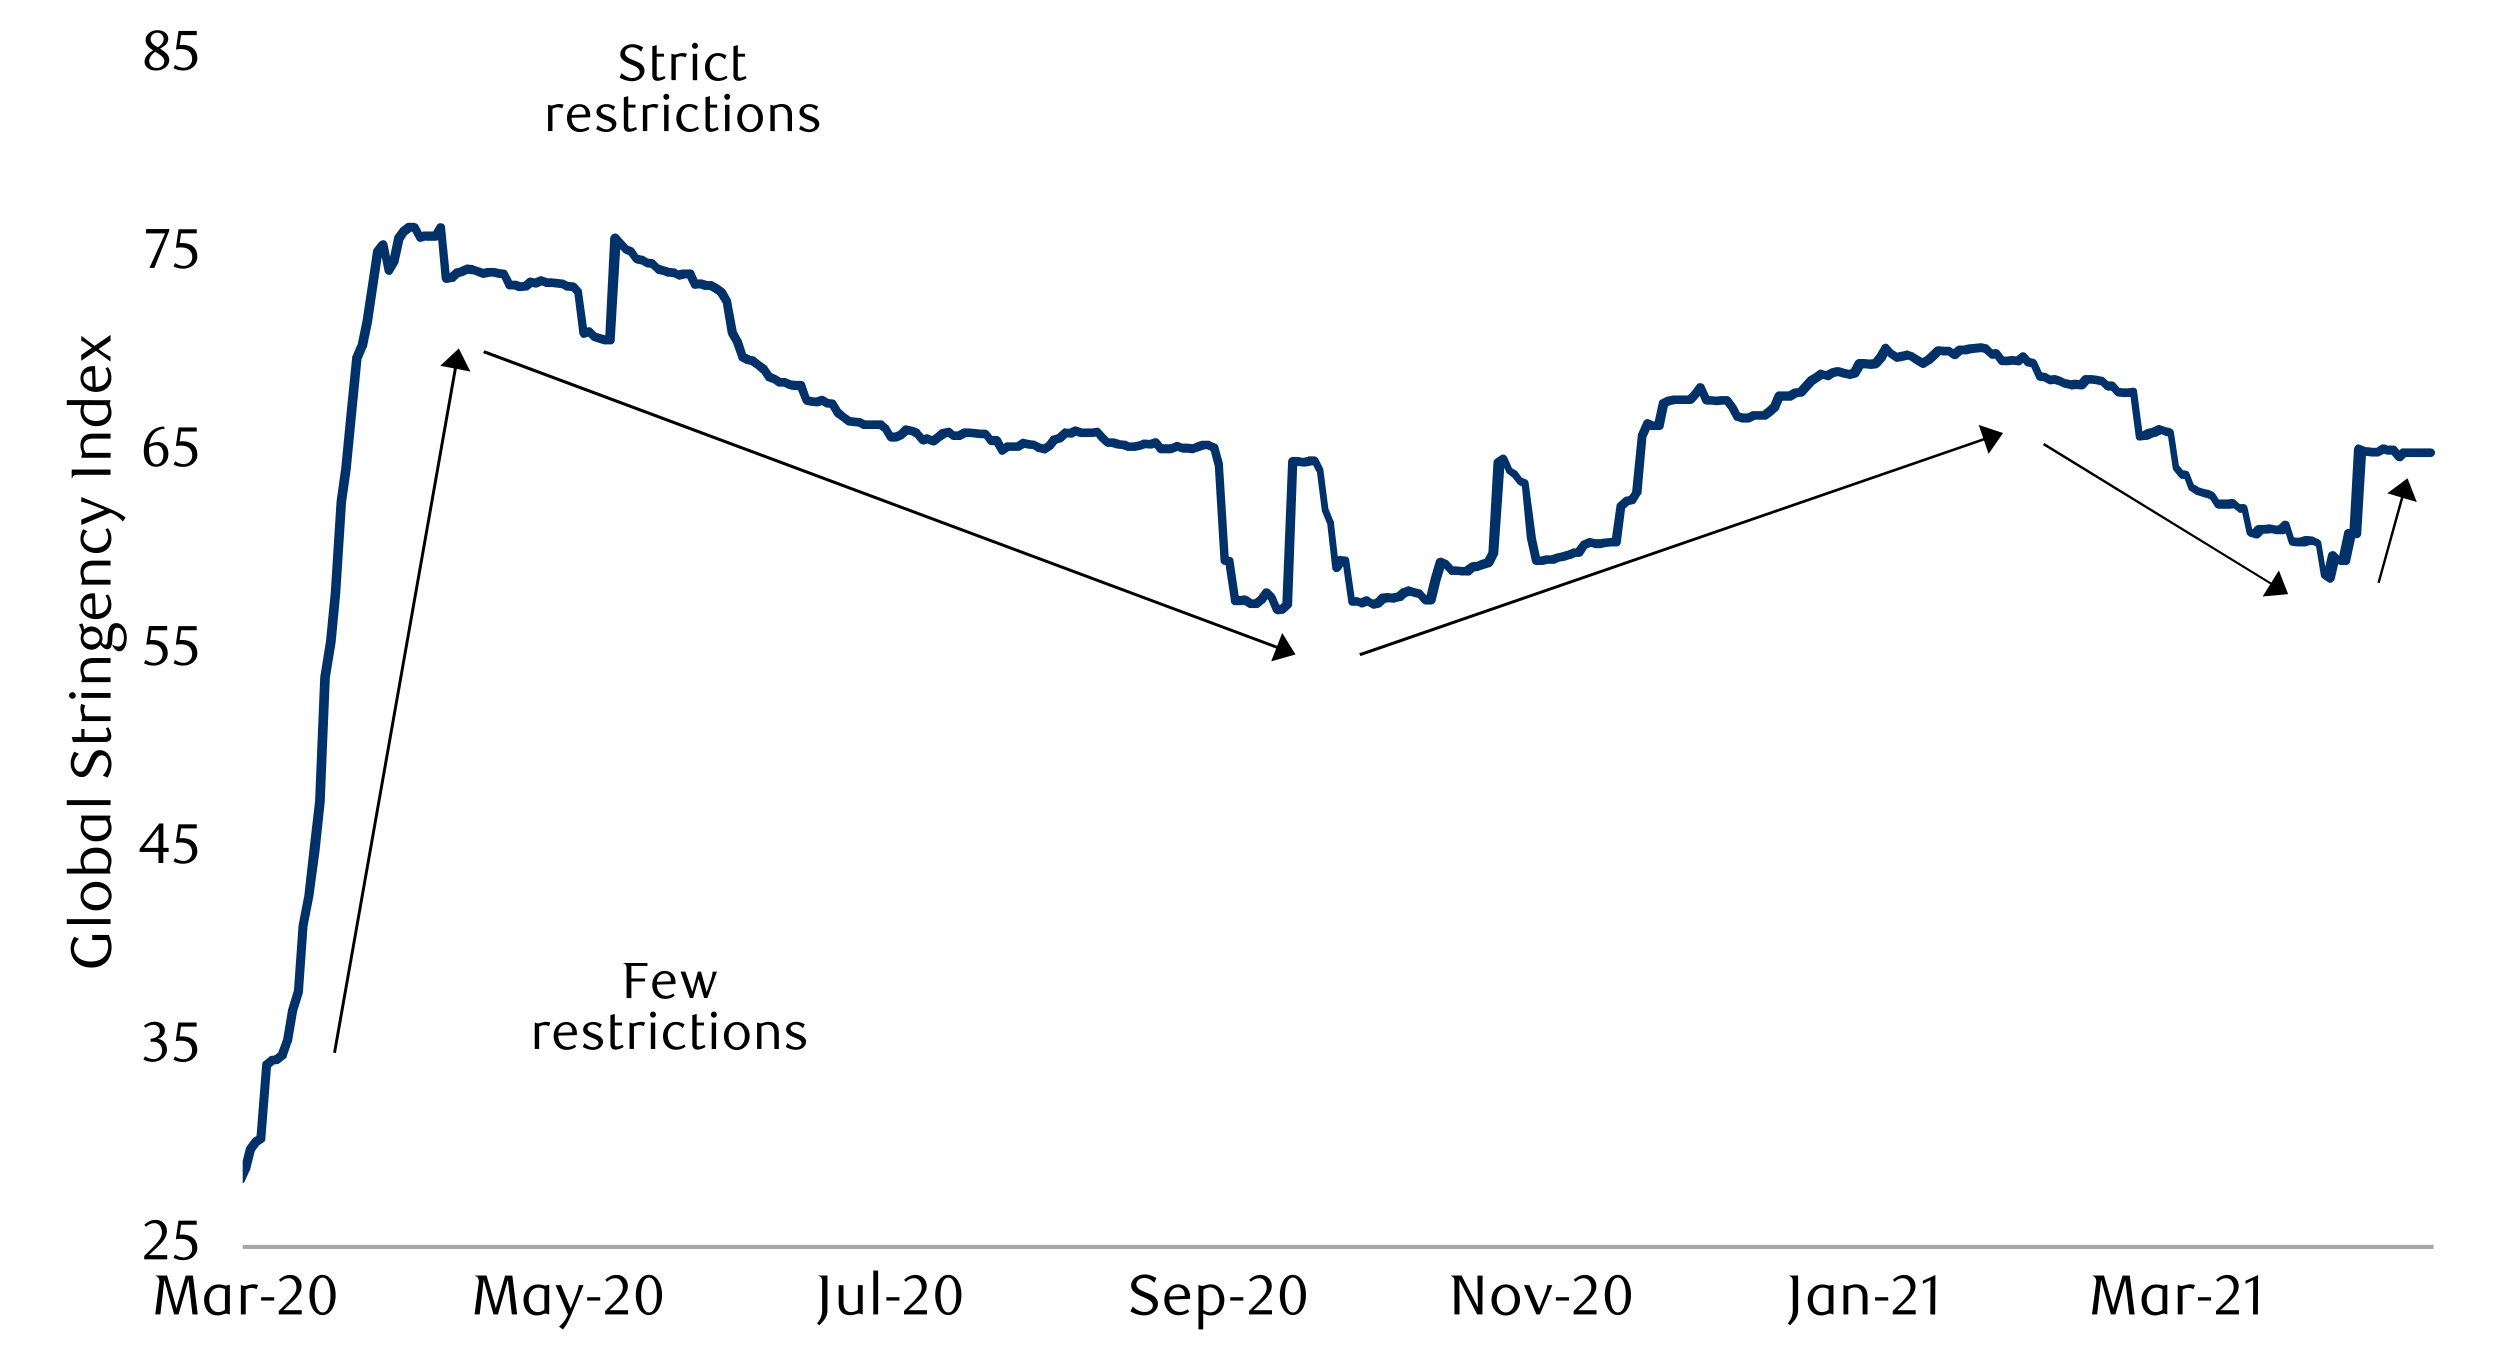 <svg id="Layer_1" data-name="Layer 1" xmlns="http://www.w3.org/2000/svg" xmlns:xlink="http://www.w3.org/1999/xlink" width="1460" height="790" viewBox="0 0 1460 790"><defs><style>.cls-1{fill:none;}.cls-2{fill:#a6a6a6;}.cls-3{clip-path:url(#clip-path);}.cls-4{clip-path:url(#clip-path-2);}.cls-5{fill:#003168;}</style><clipPath id="clip-path"><rect class="cls-1" x="141.72" y="32.95" width="1281.52" height="697.44"/></clipPath><clipPath id="clip-path-2"><rect class="cls-1" x="-114.79" y="-722.19" width="1725.84" height="2233.44"/></clipPath></defs><rect class="cls-2" x="141.72" y="727.01" width="1279.49" height="2.37"/><g class="cls-3"><g class="cls-4"><path class="cls-5" d="M120.4,717.53l3.38-1.69-1.35,2,2.71-18.27c0-.68.34-1,1-1.69l3.39-2.37-.34.34,2.71-3.39a.33.33,0,0,0,.33-.34l3.39-2.36,3-2.71-.67.68,2.7-6.1v.68l3.05-12.18c.34-.34.34-.68.68-1l3-4.06c.34,0,.34-.34.68-.67l3-1.7-1.35,2,3.39-43a2.54,2.54,0,0,1,.67-1.69l3.39-2.71a1.73,1.73,0,0,1,1.35-.68l2.71-.34-1.36.34,3.39-2.37-1,1,3-8.12v.33l3-17.93,3.39-11.17v.34l2.7-38.24,3.39-17.6,3-26.73L184,467.8l3-72.42,3.38-21L193.16,346l3.38-53.13,2.71-19.29,3.38-34.85,3.05-30.12a1.22,1.22,0,0,1,.34-1l2.7-6.43v.67l3.05-14.89,3.38-22.33,2.71-18.27c0-.34.34-.68.68-1.36l3-3.72a3.84,3.84,0,0,1,2.71-1,3.08,3.08,0,0,1,2,2l3.05,15.23-4.74-1,2.7-4.74v.68l3-14.22a1.18,1.18,0,0,1,.34-.67l3-4.06c0-.34.34-.34.68-.68l3.05-2.37a3,3,0,0,1,1.69-.34h3c1,.34,2,.68,2.37,1.69l3,5.76-3-1.7,3-.67h6.77l-2,1.35,3-5.07a2.27,2.27,0,0,1,2.71-1,2,2,0,0,1,2,2l3,29.78-3-2.37,3.38-.34-1.35.68,3.05-2.71c.33-.34.67-.67,1-.67l3.05-.68h-.68l3.38-1.35a2,2,0,0,1,1.36-.34l3.38.34.34.33,6.09,2h-1.35l3-.67h4.06l3.39.67,2.7.34a2.26,2.26,0,0,1,1.7,1.36l3.38,6.43-2.37-1.36h4.06l3.05,1h-1.36l3.39-.34-1.35.68,3-2.71a3,3,0,0,1,2.37-.34l2.71.68h-1.7l3.39-1.36a2.15,2.15,0,0,1,2,0l3,1h2l3.38.34,3,.34h.68l3.39,1.69-1-.34,3.38.34c.68,0,1,.34,1.7.67l2.7,3.05a1.76,1.76,0,0,1,.68,1.35l3.38,24.37-3.38-2,3.05-1a2.53,2.53,0,0,1,2.7.34l3.05,3.05-1.35-.68,6.76,2h2l-2.7,2.37,3-59.56a3.61,3.61,0,0,1,2-2.37,2.81,2.81,0,0,1,2.71.68l2.71,3,3.38,3.73-1-.68,3.38,1.35,1,1,2.71,4.06-1.35-1,3,.68h.68l3.38,2-1-.34,2.71.34a2.59,2.59,0,0,1,1.69.68l3.38,3.38-1.35-1,3,1,3.39,1h-.68l3.05.34h1l2.71,1.69-1.69-.34,3.38-.68H403a2.26,2.26,0,0,1,2.37,1.36l2.71,6.09-2.37-1.36,3.05-.33h1l3.39,1h2a2,2,0,0,1,1.35.34l3.05,1.69,3.38,2.37c0,.34.34.34.68.68l3,5.41a1.25,1.25,0,0,1,.34,1L430.37,194l-.33-1,2.7,5.08.34.34,3.05,9.47-1.36-1.69,3.39,1.36h-.68l3,.67c.34,0,.67.34,1,.68l3,2.37,3.38,2.37c0,.34.34.34.34.67l3.05,4.4-1-1,3.05,1.35,3.38,2-1.69-.34h3.38a1.25,1.25,0,0,1,1,.34l3.38,1.36-1-.34,3,.34h2.71a2.68,2.68,0,0,1,2.71,1.69l3,8.8-1.69-1.7,2.71.68,3,.34h-1l3-1a3,3,0,0,1,2.37.34l2.71,1.69-1-.33,3.05.33a2.29,2.29,0,0,1,2,1.36l3.05,5.07-.68-1,3,2.71,3.39,2.36-1.36-.33,2.71.33,3.39.34h.67l3.39,1.69-1.36-.33h9.48a3.13,3.13,0,0,1,1.69.33l2.71,2.37c.34,0,.34.34.67.68l3,5.08-2-1.36h2.71l-1,.34,3.39-1.35-.68.34,3-3.05a3,3,0,0,1,2.37-.34l3,.68h.34l3.38,1.35c.34.34.68.68.68,1l3.38,3.72-2.71-.68,3-1a3.64,3.64,0,0,1,1.69.34l3.05,1.35-2.71.34,3.38-2.37,2.71-2.37c.34,0,.68-.34,1-.34l3.38-.67c.68-.34,1.35,0,2,.33l2.71,2.37-1.36-.67h3.05l-1,.33,3-1.69a2,2,0,0,1,1.35-.34h2.71l3.72.34,3,.34h2.71a2.94,2.94,0,0,1,2,1l3,3.72-2-1H582a3.44,3.44,0,0,1,2.37,1.36l3,5.75-3.72-.68,3.38-2.37c.34-.33.68-.33,1.36-.33h6.09l-1.35.33,3-2c.68-.33,1.35-.67,2-.33l3,.67,2.7.34a1.25,1.25,0,0,1,1,.34l3.38,1.69-.67-.34,2.7.68-2,.68,3.39-2.37-.68.67,2.71-3.72a2.57,2.57,0,0,1,1.69-.68l3-1-1.36.68,3.39-3.05c.67-.68,1.35-1,2-.68l3,.34h-1.35l3-1.35a2.15,2.15,0,0,1,2,0l3,1h5.41l2.71-.33a2.1,2.1,0,0,1,2.37.67l3.05,3.39,2.7,2.7L647,256h3.72l3.39,1h-.68l3.38.34h.68l2.71,1.35-1-.33h2.71l3.38-.68,2.37-1H669l3,.34h-1l3-1a2.74,2.74,0,0,1,3.05,1l2.71,3.39-2-1h6.09l-1,.34,3.39-1.35c.33-.34,1-.34,1.69-.34l3.38,1.35-1-.34h3l3.39.34-1,.34,3.05-1.35,3-1h4.06a1.25,1.25,0,0,1,1,.34l3,1.35a2.19,2.19,0,0,1,1.7,1.69l2.7,9.82v.67L717.68,327l-2-2.37,3,.68a2.13,2.13,0,0,1,1.69,2l3.39,23L721.06,348h3.38l2.37-.34a4.75,4.75,0,0,1,2,.68l3,2-1.35-.34h3l-1.35.34,2.7-2-.33.34,3-4.06a2,2,0,0,1,2-1,2.47,2.47,0,0,1,2,.68l2.71,2.71c.34.33.34.67.68,1l3,7.11-2.7-1.69,3.38-.34-1.69,1,3-3-1,1.69,3.38-83.25a2.91,2.91,0,0,1,2.71-2.7h3l3.39.67h-1l3.39-.67a.33.33,0,0,1,.34-.34h3.38a3.43,3.43,0,0,1,2.37,1.35l2.71,5.42c0,.33.33.67.33,1l3.05,23.69v-.68l2.71,6.77c.34,0,.34.34.34.68l3,26.39-4.4-1.35,3.05-4.06c.67-.68,1.35-1.36,2.37-1l3,.34a2.18,2.18,0,0,1,2,2l3.39,23.69-2.71-2h4.06l3.05,1h-2l3.39-1.35a2.08,2.08,0,0,1,2.37.34l3,2-2-.34,3.05-.68-1,.68,3-3.05a2.6,2.6,0,0,1,1.35-.67l3-.34h.34l3.38.34h-1l3.38-.68-1,.68,2.71-2.37c.34-.34.68-.68,1-.68l3-1a1.5,1.5,0,0,1,1.69,0l3.39,1,2.71.68c.33,0,.67.34,1,.68l3.38,3.72-2-1h3.39l-2.71,2,3-12.18,3-10.15a2.6,2.6,0,0,1,1.36-1.35,4.25,4.25,0,0,1,2-.34l3,1.35c.34,0,.68.34,1,.68l3.38,3.72-2-.68h3l3.38.34h2.71l-1.69.34,3.38-2.37c.34-.34.68-.34,1.35-.68l2.71-.33-.34.33,3-1.35,3.38-1-1.69,1.35,3-5.42-.33,1,3-53.13a3.12,3.12,0,0,1,1.36-2l3-2c.34-.34,1.35-.34,2-.34a4.05,4.05,0,0,1,1.69,1.69l3,6.77-1-1,3.39,2c.34,0,.34.34.67.67l2.71,3.73-1-.68,3.38,1.35a2.78,2.78,0,0,1,1.35,2L897,314.16,899.74,327l-2.37-2h2.37l3-.68h3.05l3-1,3-.68,3.38-1-.67.33,3.38-1.35a1.24,1.24,0,0,1,1-.34h3.05l-2.37,1,3.39-4.4c.33-.68.67-1,1-1l3-1.35a3.64,3.64,0,0,1,1.69-.34l3,.68h2.71l2.37-.34,3.38-.34h3.39L941,316.53l3.05-21.32a1.74,1.74,0,0,1,.67-1.35l3.39-3.05c.34-.34.67-.34,1-.67l3.39-.68-1.7,1,3-4.06-.68,1,3.39-33.5a1.25,1.25,0,0,1,.34-1l3-6.77a3.45,3.45,0,0,1,1.69-1.35,4.25,4.25,0,0,1,2,.34l2.71,1.35-1-.34h3l-2.37,2L968.77,235a2.27,2.27,0,0,1,1.35-1.7l3.39-1.69h.34l3.38-.67H987l-2,.67,3-3,3-4.06a2.09,2.09,0,0,1,2.37-.68,2.29,2.29,0,0,1,2,1.35l3.39,7.45-2.37-1.36h2.71l3.38.34h-.34l2.71-.34h3.38a3.07,3.07,0,0,1,2.37,1l3,4.06a.33.33,0,0,0,.33.34l2.71,5.41-1.69-1.35,3.38.68h2.71l-1.35.33,3-1.35a1.25,1.25,0,0,1,1-.34h6.43l-1.69.68,3-2.37,3-2.71-.68,1,2.71-6.43c.67-1,1.35-1.69,2.37-1.69h6.43l-1.36.33,3-1.69c.34,0,.67-.34,1-.34l3.39-.33-1.69.67,6.09-6.77.33-.33,3.39-2,2.71-2a2.86,2.86,0,0,1,2.36,0l3.05,1h-2l3.38-1.69a1.19,1.19,0,0,1,.68-.34l2.71-.68H1074l3.39,1,3,.68h-1.35l3-.68-1.69,1.35,3-5.75a3.39,3.39,0,0,1,2.37-1.35h3l3.39.33h-.68l3.38-.33-1.69,1,2.71-3.38-.34.67,3.38-5.75a2.25,2.25,0,0,1,1.7-1.35,2.08,2.08,0,0,1,2.36.67l3.05,3.39v-.34l2.71,2-2-.34,3-.67,3.39-.68a1,1,0,0,1,1.35,0l3.05,1,.33.34,3.39,2,3,1.69h-2.7l2.7-1.69-.34.34,3.39-3,2.71-2.71a4.75,4.75,0,0,1,2-.68l3.38.34h2.71a2.59,2.59,0,0,1,1.69.68l2.71,2h-3l3-2.71c.67-.34,1-.68,1.69-.68h2.71l2.7-.67,3.73-.34,3.38-.34h.68l3,.68c.34,0,.68.33,1,.67l3.38,3.39-2.37-1,3-.34a3.08,3.08,0,0,1,2.37,1l3.38,4.4-2.37-1h3.39l2.36-.34h.68l3.39.34-2,.68,3.38-2.71a2.61,2.61,0,0,1,3.38.34l3,3.38-1.35-1,3,.68a4,4,0,0,1,1.69,1.69l3.39,7.44-2-1.69,2.7.68h1l3.38,2-1.69-.34,2.71-.34h1.35l3,1,3.38,1.69-.34-.34,3,.68h-1l3-.34h.68l3.38.34-2.37,1,3-3.38a2.55,2.55,0,0,1,1.69-.68h3.38l3,.34,3.38.68a1.76,1.76,0,0,1,1.36.67l3,2.71-1.69-.68h3a2.94,2.94,0,0,1,2,1l3,3.38-1.69-.67,3.38.33h2.37l3-.33a2.22,2.22,0,0,1,2.7,2.36l3.39,25.72-3-2.37,3-.33-.68.33,3-1.69h.34l3-.67h-.34l3-1.36a2.15,2.15,0,0,1,2,0l3,1,2.71.67a3.06,3.06,0,0,1,2,2l3.05,20.31-.34-1,3,3.73-1.69-.68,3,.34a2.77,2.77,0,0,1,2,1.35l3,7.78-1-1.35,3.38,1.69h-.67l3,1,2.71.67h.68l3,1.36,1,1,3,4.74-2-1.35h6.09l2.71-.34a2.85,2.85,0,0,1,2,.68l3.38,3-1.69-.68h2.71a2.58,2.58,0,0,1,2.71,2l3,13.88-1.69-2,3.38,1.35-2.7.68,2.7-3.05a5,5,0,0,1,2-.67h3l2.71-.34h.67l3.39.68h2.71l-2,.67,3-2.71a2.1,2.1,0,0,1,2.37-.67,2.13,2.13,0,0,1,2,1.69l3,9.48-2-1.7,3,.34h1.69l3.39-1h1l3.39.33a1,1,0,0,1,.67.34l3.05,1.36a3.35,3.35,0,0,1,1.35,1.69l3,18.27-1-1.35,3,2-4.06,1.35,3-13.19c.34-.68,1-1.7,1.7-1.7a2.53,2.53,0,0,1,2.7.34l3,3.05-1.69-.68h3l-2.71,2,3.39-15.9c0-1,1.35-2,2.37-2h3.38l-2.71,2.36,2.71-49.06a5.47,5.47,0,0,1,1.35-2.37,2.88,2.88,0,0,1,2.37,0l3.39,1.35H1383l2.71.34h3l-1.35.34,3.05-2a4.25,4.25,0,0,1,2-.34l3,1-.68-.33h3a2.4,2.4,0,0,1,2,1l3.38,4.06-3.72-.34,2.71-2.7a2.52,2.52,0,0,1,1.69-.34h15.57a2.62,2.62,0,0,1,2.71,2.37,2.67,2.67,0,0,1-2.71,2.7H1404l1.69-.67-2.7,2.7c-.68.34-1.36.68-2,.34a2.64,2.64,0,0,1-1.7-.67l-3.38-4.06,2,1h-3.72l-3.05-1h2l-3.38,1.69a1.25,1.25,0,0,1-1,.34H1385l-2.71-.34c-.33,0-.67,0-.67-.34l-3.39-1.35,3.73-2.37-3,49.4a2.62,2.62,0,0,1-2.37,2.71h-3.38l2.7-2.37L1372.48,328a2.47,2.47,0,0,1-2.37,2h-3a2.6,2.6,0,0,1-1.7-.68l-3-2.71,4.06-1.35-3.05,13.2a4.05,4.05,0,0,1-1.69,1.69,2,2,0,0,1-2.37-.34l-3-2c-.34-.34-1-1-1-1.69l-3-18.28,1.35,2-3-1.69,1,.34-3.38-.34h1.35l-3.38,1H1342l-3-.34a2.55,2.55,0,0,1-2.37-1.69l-3-9.48,4.4,1-3,2.7a2.59,2.59,0,0,1-1.69.68h-3.73l-3.38-.68h1l-3.38.34h-3l1.69-.67-2.71,2.7a2.63,2.63,0,0,1-2.71.68l-3.38-1a4,4,0,0,1-1.69-1.69l-3.05-14.21,2.37,2h-2.71c-.67,0-1.35,0-1.69-.68l-3.38-2.7,2,.67-3.39.34H1296a3.11,3.11,0,0,1-2.37-1l-3-4.74,1,.68-3-1.36.67.34-3.38-1-3-1h-.33l-3-2a4.63,4.63,0,0,1-1.35-1l-3-7.78,2,1.69-3-.34c-.68,0-1-.33-1.7-1l-3-3.72a2.58,2.58,0,0,1-.68-1.36l-3-20.3,1.69,2-3-.68-3-1.35h1.69l-3,1.35-.34.34-3,.68h.34l-3,1.35H1253l-3,.34a2.17,2.17,0,0,1-2.71-2l-3.38-25.72,3,2-3.72.34h-3l-3.39-.34a2.6,2.6,0,0,1-1.35-.67l-3.39-3.73,2,1h-3c-.68,0-1-.34-1.69-.68l-3-3,1,.67-3-.67-2.37-.34h-3.38l2-.68-2.71,3.05a3.69,3.69,0,0,1-2.37,1l-3.38-.34h.68l-3,.34a1.25,1.25,0,0,1-1-.34l-3-.67h-.34l-3-1.36-3-1h1l-2.7.34a3,3,0,0,1-1.69-.34l-3-1.69.68.33-2.71-.33c-1-.34-1.69-.68-2-1.7l-3.38-7.44,2,1.35L1184,214a2.55,2.55,0,0,1-1.35-.68l-2.71-3.39,3.38.34-3,2.71c-.68.34-1.35.68-2,.34l-3.39-.34h.68l-3,.34h-3.39a2.94,2.94,0,0,1-2-1l-3-4.06,2.36,1-3,.34a2.92,2.92,0,0,1-2-1l-3.39-3,1.36.67-2.71-.67h.68l-6.09.67-2.71.68h-4.06l2-.68-3.38,3a3.11,3.11,0,0,1-3.39,0l-2.71-2,1.36.34h-3.39l-3-.34,2-.68-3.05,3-3,2.7c-.34.34-.34.34-.68.34l-2.71,1.69a2.53,2.53,0,0,1-2.7.34l-3.39-2-3-2h.33l-2.7-1,1.35.33-3,.68-3.39.68a2.48,2.48,0,0,1-2-.68l-3-2-.34-.34-3-3,4.06-.68-3,5.75-.34.34-3,3.39a7.72,7.72,0,0,1-1.69,1l-3,.34h-.68l-2.71-.34h-3l2.36-1.35-3.38,5.75a2.85,2.85,0,0,1-1.69,1l-2.71.68a1,1,0,0,1-1.35,0l-3.39-.68-3.38-1H1074l-3,.68.67-.34-3,2a2.15,2.15,0,0,1-2,0l-3.39-1,2.37-.34-6.09,4.07.34-.34-2.71,3-3.38,3.73a2.64,2.64,0,0,1-1.69.67l-3,.34,1-.34-2.71,1.69c-.68.34-1,.68-1.69.68h-6.43l2.37-1.69-2.71,6.43c0,.34-.34.68-.68,1l-3.38,3-2.71,2a3,3,0,0,1-1.69.34h-5.42l-2.7,1.35c-.34,0-.68.34-1,.34h-4.06l-3-1a1.86,1.86,0,0,1-1.69-1l-3-5.41.34.33-3.39-4.4,2,1h-2.71l-3,.34h-.34l-3-.34h-2.71a3,3,0,0,1-2.71-1.69l-3-7.45,4.39.68-3.38,4.06-2.71,3a2.93,2.93,0,0,1-2,1h-8.8l-3,.68.34-.34-3,1.69,1.36-2-2.71,13.2a2.58,2.58,0,0,1-2.71,2H964l-2.71-1.69,3.39-1-3.05,6.77v-1l-3,33.84c0,.34-.34.68-.68,1l-2.71,4.4a1.85,1.85,0,0,1-1.69,1l-3,.68,1-.34-3,2.71.67-1.69-2.71,21.32a2.57,2.57,0,0,1-2.7,2h-3.05l-3,.34-3,.67h-3.38c-.34,0-.34-.34-.68-.34l-2.71-.67h1.69l-3.38,1.35,1-1-3,4.73a2.92,2.92,0,0,1-2,1h-2l-3,1.35h-.67l-3.05,1-2.71.34-3,1.35H903.8l-2.71.68h-3.72a2.58,2.58,0,0,1-2.71-2l-3-13.54-3-31.81,1.35,2-3-1.35c-.34-.34-.68-.34-1-1l-3-3.72.67.68-3-2.37q-.51,0-1-1l-3-6.77,3.72,1-3.05,2,1.36-2L875,323.3a1.22,1.22,0,0,1-.34,1l-2.7,5.42c-.34.67-1,1-1.36,1.35l-3.38,1-3,1c-.33,0-.33.34-.67.34l-2.71.34,1-.68-3,2.71a2.53,2.53,0,0,1-1.69.34h-3.39l-2.7-.34h-3a2,2,0,0,1-2-1l-3.38-3.72,1,.68-2.71-1,3.39-1.69-3,9.81-3,12.19a2.92,2.92,0,0,1-2.37,2h-3.39a2.94,2.94,0,0,1-2-1l-3-3.38,1.35.68-3-.68-3.39-1h1.69l-3,1,.68-.68-2.71,2.71c-.34,0-.68.34-1.36.34l-3,.67a1.25,1.25,0,0,1-1,.34l-3-.34h.67l-3,.34,1.35-.67-3,2.7c-.34.34-.68.68-1,.68l-3,.68a2.25,2.25,0,0,1-2-.34l-3.39-2h2.71l-3.38,1.35a4.31,4.31,0,0,1-2,.34l-2.7-1.35,1,.33h-3.38a2.31,2.31,0,0,1-2.37-2.36l-3.38-23.69,2.36,2.37-3-.34,2.37-1-3,4.4a3.81,3.81,0,0,1-2.7,1,2.92,2.92,0,0,1-2-2.37l-3-26.4V306l-2.71-6.77a1,1,0,0,1-.34-.67l-3-23.69v1l-2.71-5.41,2.37,1.35h-2.71l-3.38.68H761l-2.71-.34h-3l2.37-2.71-3.05,83.59a2.64,2.64,0,0,1-.67,1.69l-3,2.71c-.34.67-1,.67-1.35,1l-3.39.34a3.48,3.48,0,0,1-2.71-1.69l-3-7.11.34.68L738,348l3.72-.34-3,4.4c-.34,0-.34.34-.68.34l-2.71,2.37a2.52,2.52,0,0,1-1.69.34h-3a3.07,3.07,0,0,1-1.7-.34l-3-2,1.69.34-3,.34h-3.38a2.32,2.32,0,0,1-2.37-2.37l-3.38-22.68,2,2-3.05-.67a2.56,2.56,0,0,1-1.69-2.37l-3.38-55.84v.68l-2.71-10.15,1.35,1.69-3-1.35h-1.36l-6.09,2c-.34.34-.67.34-1.35.34l-2.71-.34h-3c-.34,0-.34-.34-.68-.34l-3.38-1h2l-3.39,1.36c-.34,0-.68.34-1,.34h-6.09a2.94,2.94,0,0,1-2-1L673,260l2.7,1-3,1h-1.35l-3.05-.34h1l-3,1-3.38.68h-4.4l-3.05-1h.68l-3.39-.34h-.33L649,261h-2c-.68,0-1-.34-1.69-.67l-3.39-3.05-2.7-3.38,2,1-3.39.34h-7.1l-3.05-1,1.69-.33-3,1.69H625l-3-.34,2.37-.68-3.39,3c-.33.34-.67.68-1,.68l-3.39,1,1.36-1-2.71,3.38c-.34.34-.34.68-.68.68l-3,2a2,2,0,0,1-2.37.34l-2.71-.68h-.67l-3-2,1,.34-3.73-.34-2.7-.68,2-.34-3.39,2a2,2,0,0,1-1.35.34h-6.09l1.35-.34-3,2a2.49,2.49,0,0,1-2,.68,2.41,2.41,0,0,1-1.7-1.35l-3.38-5.76L582,260h-3.05a2.94,2.94,0,0,1-2-1l-3-4.06,2,1h-3l-3.38-.34-3.05-.34H563.7l1.36-.34-3.39,1.69c-.33.34-.67.34-1.35.34h-3.05a3,3,0,0,1-1.69-.34l-2.7-2,2,.34-3,.68,1-.34-3,2-3.05,2.37a2.69,2.69,0,0,1-2.7.34l-3.39-1.36h1.7l-2.71,1a3.84,3.84,0,0,1-2.71-1l-3.38-4.06,1,1-3-1.69.33.33-2.7-.67,2.37-.68-3.39,2.71-.67.68-3,1.35c-.34,0-1,.34-1.35.34h-2.71a3.42,3.42,0,0,1-2.37-1.36l-3-5.07.68.67-3-2,1.69.34H503.81l-3.05-1.69.68.34-3.39-.34-2.7-.34a2.63,2.63,0,0,1-1.36-.67l-3-2.37-3.39-2.37c-.33-.34-.33-.68-.67-1l-2.71-4.74,2,1-3.38-.34a1.25,1.25,0,0,1-1-.34l-3-1.69,2.36.34-3.38,1h-1l-3.39-.33-3-.68a4.13,4.13,0,0,1-1.7-1.69l-3.38-8.46,2.37,1.69h-3.39l-2.7-.34a1.25,1.25,0,0,0-1-.34l-3-1.35h-2.37a2.57,2.57,0,0,1-1.36-.34l-2.36-1.69L448,222.46c-.34,0-.68-.34-1-1l-2.71-4.06.34.68-3-2.71L438.16,213l1,.34-2.7-.68h-.68L432.74,211c-.67-.34-1.35-.68-1.35-1.35L428,200.12l.33.68-3-5.08a1.22,1.22,0,0,0-.34-1l-3-18.28.34,1L418.87,172l.68.68L417.18,171l-3.39-2,1.36.34h-3.73l-3-1h1l-3.38.34a2.27,2.27,0,0,1-2.37-1.35l-3-6.1,2.36,1.36h-2.7l-3.05.68a1.5,1.5,0,0,1-1.69-.34l-3-1.36,1,.34-3.38-.34h-.68l-2.37-1-3.38-.68c-.34-.34-.68-.34-1-1l-3.38-3.05,1.69.68-3.05-.34a1.23,1.23,0,0,1-1-.34l-3.05-1.69.68.34-3.39-.68c-.33-.34-1-.68-1.35-1l-3-4.06,1,.68-3-1.35c-.34,0-.68-.34-1-.68l-6.09-6.77,4.74-1.69L359,198.77a2.31,2.31,0,0,1-2.37,2.37h-3.72l-3.38-1-3.05-1c-.68-.34-1-.34-1-.68l-3.05-3.05,2.71.68-3.05,1a2.93,2.93,0,0,1-2.37,0,7.28,7.28,0,0,1-1.35-2l-3.05-24.36.68,1.69-2.71-3,1.36.67-3.05-.34h-1L327.5,168l.68.34-2.71-.34-3-.34H318.7l-3-1.35h1.69l-3.05,1.35a3.64,3.64,0,0,1-1.69.34l-3-.67,2.36-.68-3.38,2.71c-.34.33-.68.33-1.35.33l-3.05.34H302.8l-2.71-1h-2.37a2.56,2.56,0,0,1-2.37-1.36l-3-6.43,2,1.36-3.39-.34-3-.68h-1.69l-3.39.68h-1.35l-3.39-1.35-2.7-1,.67.34-3.38-.34,1.35-.34-3,1.36c-.34,0-.34.33-.68.33l-2.71.68,1-.68-3.05,3.05c-.33.34-1,.34-1.69.34l-3,.68a4.75,4.75,0,0,1-2-.68,7.56,7.56,0,0,1-1-1.69l-2.71-29.78,4.74,1-3,5.08a3.43,3.43,0,0,1-2.37,1.35h-6.09l.67-.34-3.38,1a2.54,2.54,0,0,1-2.71-1.69l-3-5.42,2.36,1.36-3.38-.34,1.69-.34-3,2.37.34-.68-2.71,4.06.34-1-3.05,13.87a1.19,1.19,0,0,1-.34.68l-3,5.07a2.27,2.27,0,0,1-2.37,1.36,3,3,0,0,1-2.37-2l-3-15.23,4.4,1.35-3,3.73.34-1-2.71,17.94-3.39,23-3,14.55-.34.34-2.71,6.43v-.68l-3,30.46-3.39,34.85-2.7,18.95-3.39,53.13-2.7,28.76-3.39,20.65-3,72.75-3,28.43L183,523.63l-3.38,17.26-2.71,38.58v.34l-3.38,10.82-3.05,17.94a.33.33,0,0,1-.33.34L167.44,617c0,.68-.34,1-1,1.35l-3,2.37a1.77,1.77,0,0,1-1.36.68l-2.7.34,1.35-.68-3.38,3,1-2-3.38,43a2,2,0,0,1-1,2l-3,2,.67-.67-3,4.06.34-1-3.05,12.18a.33.33,0,0,0-.34.34l-2.71,6.09c-.33.34-.33.68-.67.68l-3.39,3.05-3.38,2.7.34-.33-2.71,3-.34.34L129.2,702l1-1.36-2.7,18.28a2.26,2.26,0,0,1-1.36,1.69l-3.38,1.69a2.47,2.47,0,0,1-3.38-1.35,2.42,2.42,0,0,1,1-3.39"/></g></g><path d="M84.22,735.47v-2l4.35-4.31a42.89,42.89,0,0,0,4.36-4.92,7.41,7.41,0,0,0,1.63-4.4,7.62,7.62,0,0,0-.31-2.19,5.48,5.48,0,0,0-.88-1.74A4,4,0,0,0,92,714.77a4,4,0,0,0-1.83-.41,6.07,6.07,0,0,0-2.67.58,7.91,7.91,0,0,0-2.2,1.53l-1-1.19a13.23,13.23,0,0,1,3.16-2.15,8.34,8.34,0,0,1,3.49-.71,6.71,6.71,0,0,1,2.54.48,6,6,0,0,1,2.07,1.35,6.36,6.36,0,0,1,1.4,2.07,6.68,6.68,0,0,1,.51,2.64,7.4,7.4,0,0,1-.57,2.88,13.76,13.76,0,0,1-1.42,2.55,19,19,0,0,1-1.78,2.15c-.62.65-1.19,1.2-1.69,1.66L86.85,733h10.8v2.44Z"/><path d="M114.91,715.25h-9.16L104.9,721l.72,0h.73a11.36,11.36,0,0,1,4.33.72,7.55,7.55,0,0,1,2.73,1.85,6.36,6.36,0,0,1,1.41,2.48,9,9,0,0,1,.42,2.65,6.5,6.5,0,0,1-.68,3,6.92,6.92,0,0,1-1.81,2.27,8.3,8.3,0,0,1-2.63,1.45,9.72,9.72,0,0,1-3.15.51,12.77,12.77,0,0,1-2.68-.28,11.22,11.22,0,0,1-3-1.13l1-1.88a8.65,8.65,0,0,0,5.1,1.68,4.63,4.63,0,0,0,1.77-.36,4.81,4.81,0,0,0,1.54-1,5,5,0,0,0,1.5-3.62,6.37,6.37,0,0,0-.59-2.92,5,5,0,0,0-1.53-1.79,5.78,5.78,0,0,0-2.14-.91,12.2,12.2,0,0,0-2.39-.25,12.58,12.58,0,0,0-1.5.09c-.49,0-1,.11-1.36.18l1.51-10.87h10.64Z"/><path d="M92.11,606.73a5.89,5.89,0,0,1,2.21.61A5.42,5.42,0,0,1,96,608.69a6.24,6.24,0,0,1,1.11,1.93,6.93,6.93,0,0,1,.39,2.37,5.9,5.9,0,0,1-.69,2.81A7.45,7.45,0,0,1,95,618.07a8.76,8.76,0,0,1-2.67,1.52,9.24,9.24,0,0,1-3.13.54,12.33,12.33,0,0,1-2.58-.28,10.29,10.29,0,0,1-2.88-1.14l1-1.87a8.78,8.78,0,0,0,5.13,1.68,4.53,4.53,0,0,0,1.78-.36,5.22,5.22,0,0,0,1.53-1,4.62,4.62,0,0,0,1.07-1.55,5,5,0,0,0,.4-2,6,6,0,0,0-.39-2.26,4.74,4.74,0,0,0-1.06-1.63,4.06,4.06,0,0,0-1.57-1,5.53,5.53,0,0,0-1.92-.33H87.93v-1.85a6.53,6.53,0,0,0,3.89-1.22A3.93,3.93,0,0,0,93.33,602a3.16,3.16,0,0,0-1.07-2.47,3.72,3.72,0,0,0-2.58-1,7.14,7.14,0,0,0-2.44.41,11.07,11.07,0,0,0-2.37,1.27L84.08,599a15.55,15.55,0,0,1,3-1.68,8.09,8.09,0,0,1,3.16-.62,7.59,7.59,0,0,1,2.45.37,6.26,6.26,0,0,1,1.91,1,4.83,4.83,0,0,1,1.37,5.4,5.08,5.08,0,0,1-.89,1.42A6,6,0,0,1,93.76,606,10.9,10.9,0,0,1,92.11,606.73Z"/><path d="M114.86,599.52h-9.15l-.86,5.76.73,0h.72a11.29,11.29,0,0,1,4.33.72,7.49,7.49,0,0,1,2.74,1.84,6.47,6.47,0,0,1,1.41,2.49,9,9,0,0,1,.41,2.65,6.5,6.5,0,0,1-.67,3,7,7,0,0,1-1.81,2.27,8.25,8.25,0,0,1-2.64,1.45,9.66,9.66,0,0,1-3.14.51,12.7,12.7,0,0,1-2.68-.28,11.15,11.15,0,0,1-3-1.14l1-1.87a8.65,8.65,0,0,0,5.1,1.68,4.54,4.54,0,0,0,1.76-.36,4.94,4.94,0,0,0,1.55-1,5,5,0,0,0,1.5-3.62,6.35,6.35,0,0,0-.59-2.91,5,5,0,0,0-1.53-1.8,5.76,5.76,0,0,0-2.14-.9,11.56,11.56,0,0,0-2.39-.25,14.76,14.76,0,0,0-1.5.08c-.49.06-1,.12-1.37.19l1.52-10.87h10.63Z"/><path d="M95.37,497.52V504H92.54v-6.48h-11v-1.78L93,480.92h2.4v14.23h3.1v2.37Zm-2.83-13.17-8.33,10.8h8.33Z"/><path d="M114.9,483.79h-9.15l-.86,5.76.72-.05h.73a11.32,11.32,0,0,1,4.33.72,7.53,7.53,0,0,1,2.73,1.84,6.63,6.63,0,0,1,1.42,2.49,9.29,9.29,0,0,1,.41,2.65,6.5,6.5,0,0,1-.68,3,6.92,6.92,0,0,1-1.81,2.27,8.2,8.2,0,0,1-2.63,1.45,9.72,9.72,0,0,1-3.15.51,12.77,12.77,0,0,1-2.68-.28,11.28,11.28,0,0,1-3-1.14l1-1.87a8.68,8.68,0,0,0,5.11,1.68,4.42,4.42,0,0,0,1.76-.37,4.86,4.86,0,0,0,1.55-1,4.93,4.93,0,0,0,1.08-1.58,4.83,4.83,0,0,0,.41-2,6.2,6.2,0,0,0-.59-2.91,4.84,4.84,0,0,0-1.53-1.8,5.54,5.54,0,0,0-2.14-.9,11.49,11.49,0,0,0-2.39-.25,14.72,14.72,0,0,0-1.49.08l-1.37.18,1.51-10.86H114.9Z"/><path d="M97.62,368.06H88.47l-.86,5.76.73-.05.72,0a11.12,11.12,0,0,1,4.33.73,7.41,7.41,0,0,1,2.73,1.84,6.63,6.63,0,0,1,1.42,2.49,9.29,9.29,0,0,1,.41,2.65,6.53,6.53,0,0,1-.68,3,7,7,0,0,1-1.81,2.27,8.28,8.28,0,0,1-2.63,1.45,9.7,9.7,0,0,1-3.14.51,13.57,13.57,0,0,1-2.69-.28,11.45,11.45,0,0,1-2.94-1.14l1-1.88a8.65,8.65,0,0,0,5.1,1.68,4.58,4.58,0,0,0,1.76-.36,4.86,4.86,0,0,0,1.55-1,4.93,4.93,0,0,0,1.08-1.58,4.83,4.83,0,0,0,.42-2,6.17,6.17,0,0,0-.6-2.91,4.84,4.84,0,0,0-1.53-1.8,5.54,5.54,0,0,0-2.14-.9,11.39,11.39,0,0,0-2.38-.25,14.76,14.76,0,0,0-1.5.08l-1.37.18L87,365.59H97.62Z"/><path d="M114.91,368.06h-9.16l-.85,5.76.72-.05.73,0a11.16,11.16,0,0,1,4.33.73,7.41,7.41,0,0,1,2.73,1.84,6.47,6.47,0,0,1,1.41,2.49,9,9,0,0,1,.42,2.65,6.53,6.53,0,0,1-.68,3,7,7,0,0,1-1.81,2.27,8.5,8.5,0,0,1-2.63,1.45,9.72,9.72,0,0,1-3.15.51,13.47,13.47,0,0,1-2.68-.28,11.65,11.65,0,0,1-3-1.14l1-1.88a8.65,8.65,0,0,0,5.1,1.68,4.63,4.63,0,0,0,1.77-.36,4.81,4.81,0,0,0,1.54-1,5,5,0,0,0,1.5-3.62,6.3,6.3,0,0,0-.59-2.91,5,5,0,0,0-1.53-1.8,5.6,5.6,0,0,0-2.14-.9,11.49,11.49,0,0,0-2.39-.25c-.5,0-1,0-1.5.08l-1.36.18,1.51-10.86h10.64Z"/><path d="M96.21,250.4a10,10,0,0,0-3,.6A8.48,8.48,0,0,0,91,252.18a6.82,6.82,0,0,0-1.45,1.5,17.47,17.47,0,0,0-1,1.53,11,11,0,0,0-.86,2.06,13.08,13.08,0,0,0-.53,2.29,10.22,10.22,0,0,1,2.52-1.07,9.3,9.3,0,0,1,2.36-.32,6.64,6.64,0,0,1,2.43.46,5.81,5.81,0,0,1,2,1.36,6.22,6.22,0,0,1,1.36,2.17,8.79,8.79,0,0,1-.11,6.14,7.26,7.26,0,0,1-1.61,2.35,6.9,6.9,0,0,1-2.29,1.45,7.38,7.38,0,0,1-5.49-.06,6.21,6.21,0,0,1-2.32-1.75,8.64,8.64,0,0,1-1.56-3A14.59,14.59,0,0,1,84,263a15.93,15.93,0,0,1,.93-5.53A13.83,13.83,0,0,1,87.4,253a11.56,11.56,0,0,1,3.76-2.88,10.61,10.61,0,0,1,4.66-1Zm-9.09,10.84c0,.3-.07.62-.09.95s0,.66,0,1a18.66,18.66,0,0,0,.2,2.73,8.54,8.54,0,0,0,.56,2.14,5.61,5.61,0,0,0,1.54,2.34,3.14,3.14,0,0,0,2,.76,3.36,3.36,0,0,0,1.53-.38,3.83,3.83,0,0,0,1.29-1.1,6.14,6.14,0,0,0,.9-1.75,7.07,7.07,0,0,0,.35-2.27,6.47,6.47,0,0,0-1.17-4.23,3.72,3.72,0,0,0-3-1.4,7.12,7.12,0,0,0-2,.28A8.74,8.74,0,0,0,87.12,261.24Z"/><path d="M114.91,252h-9.15l-.86,5.77c.25,0,.49,0,.73-.05l.72,0a11.29,11.29,0,0,1,4.33.72,7.46,7.46,0,0,1,2.73,1.85,6.46,6.46,0,0,1,1.42,2.48,9.4,9.4,0,0,1,.41,2.65,6.47,6.47,0,0,1-.67,3,7.2,7.2,0,0,1-1.81,2.28,8.22,8.22,0,0,1-2.64,1.44,9.66,9.66,0,0,1-3.14.52,13.57,13.57,0,0,1-2.69-.28,11.59,11.59,0,0,1-2.94-1.14l1-1.88a8.65,8.65,0,0,0,5.1,1.68,4.58,4.58,0,0,0,1.76-.36,4.86,4.86,0,0,0,1.55-1,5.24,5.24,0,0,0,1.09-1.58,5.06,5.06,0,0,0,.41-2,6.37,6.37,0,0,0-.59-2.92,5.08,5.08,0,0,0-1.53-1.79,5.78,5.78,0,0,0-2.14-.91,12.74,12.74,0,0,0-3.89-.16c-.49.05-.95.11-1.37.18l1.52-10.87h10.63Z"/><path d="M90.14,156.47H87.25l9.18-20.15H85.17l.2-2.54h13.5v.89Z"/><path d="M114.9,136.25h-9.15l-.86,5.77c.24,0,.49,0,.73-.05l.72,0a11.29,11.29,0,0,1,4.33.72,7.55,7.55,0,0,1,2.73,1.85,6.39,6.39,0,0,1,1.42,2.48,9.4,9.4,0,0,1,.41,2.65,6.47,6.47,0,0,1-.67,3,7.2,7.2,0,0,1-1.81,2.28,8.42,8.42,0,0,1-2.64,1.44,9.71,9.71,0,0,1-3.14.52,12.88,12.88,0,0,1-2.69-.29,11.17,11.17,0,0,1-2.94-1.13l1-1.88a8.65,8.65,0,0,0,5.1,1.68,4.58,4.58,0,0,0,1.76-.36,4.86,4.86,0,0,0,1.55-1,5.24,5.24,0,0,0,1.09-1.58,5.06,5.06,0,0,0,.41-2,6.37,6.37,0,0,0-.59-2.92,5.08,5.08,0,0,0-1.53-1.79,5.76,5.76,0,0,0-2.15-.91,12.09,12.09,0,0,0-2.38-.24,12.34,12.34,0,0,0-1.5.08c-.49.05-1,.11-1.37.18l1.52-10.87H114.9Z"/><path d="M89.41,29.38c-.46-.29-.94-.61-1.46-1a7.53,7.53,0,0,1-1.41-1.25,6.75,6.75,0,0,1-1.07-1.66,5.43,5.43,0,0,1-.42-2.22,4.47,4.47,0,0,1,.57-2.21,6.21,6.21,0,0,1,1.54-1.78,8,8,0,0,1,2.19-1.2,7.56,7.56,0,0,1,2.6-.44A8.34,8.34,0,0,1,94.4,18a6,6,0,0,1,2,1,4.83,4.83,0,0,1,1.34,1.58,4.28,4.28,0,0,1,.5,2.07,4.36,4.36,0,0,1-.39,1.88,5.42,5.42,0,0,1-1,1.5,8.83,8.83,0,0,1-1.53,1.25c-.59.38-1.2.76-1.85,1.13l.66.4L95.79,30a8.43,8.43,0,0,1,1.52,1.32,6.88,6.88,0,0,1,1.11,1.66,5.14,5.14,0,0,1,.42,2.14,4.8,4.8,0,0,1-.59,2.33,6.26,6.26,0,0,1-1.61,1.92,8.09,8.09,0,0,1-2.41,1.32,9,9,0,0,1-3,.49,10.49,10.49,0,0,1-2.61-.31,7,7,0,0,1-2.17-1A4.78,4.78,0,0,1,85,38.25,4.57,4.57,0,0,1,84.42,36,5.11,5.11,0,0,1,85,33.63a7.67,7.67,0,0,1,1.29-1.82,10.79,10.79,0,0,1,1.63-1.36C88.44,30.06,89,29.71,89.41,29.38Zm1.17.85a13.11,13.11,0,0,0-1.29,1.11,9,9,0,0,0-1.1,1.3,6.48,6.48,0,0,0-.76,1.45,4.47,4.47,0,0,0-.28,1.51,4.41,4.41,0,0,0,.28,1.53,3.94,3.94,0,0,0,.83,1.32,3.68,3.68,0,0,0,1.35.9,5,5,0,0,0,1.89.33,5.13,5.13,0,0,0,1.91-.33,4.06,4.06,0,0,0,1.4-.9,3.72,3.72,0,0,0,.86-1.32,4.4,4.4,0,0,0,.27-1.53,3.69,3.69,0,0,0-1.41-2.7c-.33-.28-.68-.56-1-.82s-.72-.51-1.08-.74l-1-.63Zm1.61-2.66a8,8,0,0,0,1.27-.87,7.33,7.33,0,0,0,1.09-1.14,5.81,5.81,0,0,0,.75-1.32,3.8,3.8,0,0,0-.51-3.75,3.49,3.49,0,0,0-1.2-1,4,4,0,0,0-4.43.67A3.57,3.57,0,0,0,88,23a2.92,2.92,0,0,0,.33,1.4,5.26,5.26,0,0,0,.84,1.13,7,7,0,0,0,1.17,1l1.31.82Z"/><path d="M114.91,20.52h-9.15l-.86,5.76.73-.05h.72a11.32,11.32,0,0,1,4.33.72,7.43,7.43,0,0,1,2.73,1.85,6.52,6.52,0,0,1,1.42,2.48,9.34,9.34,0,0,1,.41,2.65,6.5,6.5,0,0,1-.68,3,6.92,6.92,0,0,1-1.81,2.27,8.09,8.09,0,0,1-2.63,1.45,9.7,9.7,0,0,1-3.14.51,12.8,12.8,0,0,1-2.69-.28,11.22,11.22,0,0,1-3-1.13l1-1.88a8.65,8.65,0,0,0,5.1,1.68,4.58,4.58,0,0,0,1.76-.36,4.86,4.86,0,0,0,1.55-1,5,5,0,0,0,1.08-1.58,4.91,4.91,0,0,0,.42-2.05,6.22,6.22,0,0,0-.6-2.91,4.8,4.8,0,0,0-1.53-1.79A5.71,5.71,0,0,0,108,28.9a12.1,12.1,0,0,0-2.38-.25,12.33,12.33,0,0,0-1.5.09c-.5.05-.95.11-1.37.18l1.51-10.87h10.64Z"/><path d="M112.39,767.62l-2.34-20.15-5.76,20.15h-2.6L96,747.47l-2.34,20.15h-3L93,749.48a4.56,4.56,0,0,0-.59-3.43,2.33,2.33,0,0,0-.67-.56,2.1,2.1,0,0,0-.84-.26v-.3H97.6l5.14,18a5,5,0,0,1,.16.69c0,.24.08.45.1.62a5,5,0,0,1,.12-.61c0-.23.11-.45.18-.67l5.14-18h4.21l2.83,22.69Z"/><path d="M134.22,767.62h-.46a3.29,3.29,0,0,0-1.62-.5,3.4,3.4,0,0,0-1,.17l-1.12.38a11.93,11.93,0,0,1-1.3.38,7,7,0,0,1-1.6.16,8.06,8.06,0,0,1-3.49-.72,7,7,0,0,1-2.5-2,9,9,0,0,1-1.43-2.83,11.47,11.47,0,0,1-.48-3.36,9.17,9.17,0,0,1,1-4.49,9.69,9.69,0,0,1,2.58-3.05,7.26,7.26,0,0,1,2.36-1.25,8.69,8.69,0,0,1,2.58-.4,10.78,10.78,0,0,1,2.29.25,13.7,13.7,0,0,1,1.76.51l2.44-.56Zm-2.84-14.69a6.67,6.67,0,0,0-1.48-.65A5.81,5.81,0,0,0,128,752a5.69,5.69,0,0,0-2.18.43,5.06,5.06,0,0,0-1.86,1.31,6.63,6.63,0,0,0-1.28,2.23,9.21,9.21,0,0,0-.48,3.14c0,2.85.79,4.91,2.37,6.16a4.51,4.51,0,0,0,3,1,5,5,0,0,0,1.22-.15,7.59,7.59,0,0,0,1.08-.36,6.55,6.55,0,0,0,.88-.45,4.33,4.33,0,0,0,.6-.42Z"/><path d="M149.79,752.87a7,7,0,0,0-2.93-.73,5.68,5.68,0,0,0-1.65.25,8.85,8.85,0,0,0-1.71.77v14.46h-2.83V750.53h.43a4.63,4.63,0,0,0,.94.38,3,3,0,0,0,.83.11,4.16,4.16,0,0,0,1.06-.15c.37-.1.76-.21,1.17-.34s.84-.24,1.32-.34A7.51,7.51,0,0,1,148,750a8.41,8.41,0,0,1,1.3.1,7.78,7.78,0,0,1,1.46.39Z"/><path d="M152.49,759.52v-1.94h7.64v1.94Z"/><path d="M162.79,767.62v-2l4.35-4.31a41.94,41.94,0,0,0,4.36-4.92,7.41,7.41,0,0,0,1.63-4.4,7.29,7.29,0,0,0-.31-2.19,5.68,5.68,0,0,0-.87-1.74,3.84,3.84,0,0,0-3.2-1.57,6.2,6.2,0,0,0-2.66.58,8,8,0,0,0-2.21,1.53l-.95-1.19a13,13,0,0,1,3.16-2.15,8.31,8.31,0,0,1,3.49-.71,6.66,6.66,0,0,1,2.53.48,6.27,6.27,0,0,1,2.08,1.35,6.36,6.36,0,0,1,1.4,2.07,6.68,6.68,0,0,1,.51,2.64,7.41,7.41,0,0,1-.58,2.88,13.21,13.21,0,0,1-1.42,2.55,19.12,19.12,0,0,1-1.77,2.15c-.63.65-1.19,1.2-1.7,1.66l-5.2,4.83h10.8v2.44Z"/><path d="M196,756.31a18.3,18.3,0,0,1-.58,4.71,12.46,12.46,0,0,1-1.61,3.71,7.93,7.93,0,0,1-2.43,2.43,5.77,5.77,0,0,1-3.07.85,5.54,5.54,0,0,1-3-.87,8,8,0,0,1-2.4-2.42,12.92,12.92,0,0,1-1.6-3.7,18.19,18.19,0,0,1-.57-4.68,18.74,18.74,0,0,1,.57-4.75,13.6,13.6,0,0,1,1.58-3.76,7.71,7.71,0,0,1,2.4-2.45,5.64,5.64,0,0,1,3-.88,5.71,5.71,0,0,1,3.07.88,8,8,0,0,1,2.43,2.45,12.83,12.83,0,0,1,1.61,3.75A18.46,18.46,0,0,1,196,756.31Zm-3,.05a25.67,25.67,0,0,0-.3-4.05,14.65,14.65,0,0,0-.87-3.26,6.07,6.07,0,0,0-1.43-2.16,3,3,0,0,0-4,0,5.94,5.94,0,0,0-1.43,2.14,13.83,13.83,0,0,0-.88,3.23,28.22,28.22,0,0,0,0,8.07,13.73,13.73,0,0,0,.89,3.22,6.14,6.14,0,0,0,1.45,2.14,2.85,2.85,0,0,0,2,.78,2.91,2.91,0,0,0,2-.78,5.88,5.88,0,0,0,1.45-2.14,14.32,14.32,0,0,0,.87-3.21A24.77,24.77,0,0,0,193,756.36Z"/><path d="M298.91,767.62l-2.34-20.15-5.76,20.15h-2.6l-5.73-20.15-2.34,20.15h-3l2.4-18.14a4.56,4.56,0,0,0-.59-3.43,2.33,2.33,0,0,0-.67-.56,2.1,2.1,0,0,0-.84-.26v-.3h6.71l5.14,18a5,5,0,0,1,.16.69c.05.24.08.45.1.62a5,5,0,0,1,.12-.61c.05-.23.11-.45.18-.67l5.14-18h4.21L302,767.62Z"/><path d="M320.74,767.62h-.46a3.26,3.26,0,0,0-1.62-.5,3.4,3.4,0,0,0-1,.17l-1.12.38a11.93,11.93,0,0,1-1.3.38,7,7,0,0,1-1.59.16,8.08,8.08,0,0,1-3.5-.72,7.07,7.07,0,0,1-2.5-2,9,9,0,0,1-1.43-2.83,11.47,11.47,0,0,1-.48-3.36,9.17,9.17,0,0,1,1-4.49,9.69,9.69,0,0,1,2.58-3.05,7.26,7.26,0,0,1,2.36-1.25,8.69,8.69,0,0,1,2.58-.4,10.78,10.78,0,0,1,2.29.25,13.7,13.7,0,0,1,1.76.51l2.44-.56Zm-2.83-14.69a7,7,0,0,0-1.49-.65,5.77,5.77,0,0,0-1.87-.3,5.69,5.69,0,0,0-2.18.43,5.06,5.06,0,0,0-1.86,1.31,6.8,6.8,0,0,0-1.28,2.23,9.21,9.21,0,0,0-.48,3.14c0,2.85.79,4.91,2.37,6.16a4.51,4.51,0,0,0,3,1,5,5,0,0,0,1.22-.15,7.59,7.59,0,0,0,1.08-.36,6.55,6.55,0,0,0,.88-.45,5.26,5.26,0,0,0,.61-.42Z"/><path d="M333.68,767.62c-.51,1.21-1.15,2.59-1.93,4.16a25.19,25.19,0,0,1-3,4.63l-2.28-1.65a19.08,19.08,0,0,0,1.92-1.84,18.89,18.89,0,0,0,1.38-1.76,20.25,20.25,0,0,0,1.05-1.75c.31-.58.59-1.18.86-1.79l-7.21-17.09h3.16l5.63,13.63,2.93-7.44c.31-.81.56-1.52.77-2.12s.38-1.15.51-1.63.24-.92.31-1.3.14-.77.19-1.14h2.83Z"/><path d="M342.89,759.52v-1.94h7.64v1.94Z"/><path d="M353.4,767.62v-2l4.34-4.31a42.13,42.13,0,0,0,4.37-4.92,7.48,7.48,0,0,0,1.63-4.4,7.29,7.29,0,0,0-.32-2.19,5.68,5.68,0,0,0-.87-1.74,3.92,3.92,0,0,0-1.37-1.16,4,4,0,0,0-1.82-.41,6.21,6.21,0,0,0-2.67.58,8.11,8.11,0,0,0-2.21,1.53l-1-1.19a13,13,0,0,1,3.16-2.15,8.31,8.31,0,0,1,3.49-.71,6.75,6.75,0,0,1,2.54.48,6.13,6.13,0,0,1,2.07,1.35,6.36,6.36,0,0,1,1.4,2.07,6.68,6.68,0,0,1,.51,2.64,7.23,7.23,0,0,1-.58,2.88,13.17,13.17,0,0,1-1.41,2.55,19.19,19.19,0,0,1-1.78,2.15c-.63.65-1.19,1.2-1.7,1.66l-5.2,4.83h10.8v2.44Z"/><path d="M386.62,756.31A17.87,17.87,0,0,1,386,761a12.46,12.46,0,0,1-1.61,3.71,7.93,7.93,0,0,1-2.43,2.43,5.75,5.75,0,0,1-3.07.85,5.54,5.54,0,0,1-3-.87,8,8,0,0,1-2.4-2.42,12.64,12.64,0,0,1-1.59-3.7,17.75,17.75,0,0,1-.58-4.68,18.29,18.29,0,0,1,.58-4.75,13.59,13.59,0,0,1,1.57-3.76,7.71,7.71,0,0,1,2.4-2.45,5.74,5.74,0,0,1,6.11,0,8,8,0,0,1,2.43,2.45,12.83,12.83,0,0,1,1.61,3.75A18,18,0,0,1,386.62,756.31Zm-3,.05a25.67,25.67,0,0,0-.3-4.05,14.12,14.12,0,0,0-.87-3.26,5.94,5.94,0,0,0-1.43-2.16,3,3,0,0,0-4,0,5.94,5.94,0,0,0-1.43,2.14,13.85,13.85,0,0,0-.87,3.23,27.29,27.29,0,0,0,0,8.07,12.82,12.82,0,0,0,.89,3.22,6,6,0,0,0,1.44,2.14,2.92,2.92,0,0,0,4,0,5.76,5.76,0,0,0,1.45-2.14,13.81,13.81,0,0,0,.87-3.21A24.77,24.77,0,0,0,383.59,756.36Z"/><path d="M483.22,744.93v20.22a8.75,8.75,0,0,1-.43,2.91,9.34,9.34,0,0,1-1.1,2.24,13.66,13.66,0,0,1-1.51,1.88c-.56.58-1.12,1.18-1.67,1.79l-1.35-1.08c.42-.53.81-1.06,1.17-1.6a10.18,10.18,0,0,0,.94-1.76,12.14,12.14,0,0,0,.63-2.13,14.42,14.42,0,0,0,.23-2.71V749.48c0-.75,0-1.41-.07-2a2.46,2.46,0,0,0-.53-1.43,1.86,1.86,0,0,0-.64-.56,2,2,0,0,0-.87-.26v-.3Z"/><path d="M503.83,767.62h-.43a9.7,9.7,0,0,0-1-.41,2.53,2.53,0,0,0-.77-.12,3.47,3.47,0,0,0-1.07.16l-1.1.33c-.4.13-.83.24-1.29.35a7.67,7.67,0,0,1-1.61.15q-3.88,0-5.6-2.54a6.18,6.18,0,0,1-.94-2.24,14.15,14.15,0,0,1-.24-2.73v-10h2.83v9.53a14.53,14.53,0,0,0,.18,2.45,4.65,4.65,0,0,0,.64,1.75,3.62,3.62,0,0,0,1.5,1.48,4.26,4.26,0,0,0,2,.5,6,6,0,0,0,2.21-.37A8.81,8.81,0,0,0,501,765V750.53h2.83Z"/><path d="M512.82,767.62H510V742h2.83Z"/><path d="M517.63,759.52v-1.94h7.64v1.94Z"/><path d="M527.93,767.62v-2l4.35-4.31a42.89,42.89,0,0,0,4.36-4.92,7.41,7.41,0,0,0,1.63-4.4,7.29,7.29,0,0,0-.31-2.19,5.68,5.68,0,0,0-.87-1.74,3.84,3.84,0,0,0-3.2-1.57,6.2,6.2,0,0,0-2.66.58,8,8,0,0,0-2.21,1.53l-1-1.19a13.07,13.07,0,0,1,3.17-2.15,8.29,8.29,0,0,1,3.48-.71,6.68,6.68,0,0,1,2.54.48,6.2,6.2,0,0,1,3.47,3.42,6.68,6.68,0,0,1,.51,2.64,7.4,7.4,0,0,1-.57,2.88,13.76,13.76,0,0,1-1.42,2.55,18.16,18.16,0,0,1-1.78,2.15c-.62.65-1.19,1.2-1.69,1.66l-5.2,4.83h10.8v2.44Z"/><path d="M561.45,756.31a18.31,18.31,0,0,1-.57,4.71,12.72,12.72,0,0,1-1.61,3.71,8,8,0,0,1-2.44,2.43,5.75,5.75,0,0,1-3.07.85,5.56,5.56,0,0,1-3-.87,8,8,0,0,1-2.4-2.42,12.64,12.64,0,0,1-1.59-3.7,17.75,17.75,0,0,1-.58-4.68,18.29,18.29,0,0,1,.58-4.75,13.3,13.3,0,0,1,1.58-3.76,7.58,7.58,0,0,1,2.39-2.45,5.74,5.74,0,0,1,6.11,0,8,8,0,0,1,2.44,2.45,13.1,13.1,0,0,1,1.61,3.75A18.47,18.47,0,0,1,561.45,756.31Zm-3,.05a27,27,0,0,0-.29-4.05,14.11,14.11,0,0,0-.88-3.26,5.94,5.94,0,0,0-1.43-2.16,3,3,0,0,0-4,0,5.94,5.94,0,0,0-1.43,2.14,14.36,14.36,0,0,0-.87,3.23,27.29,27.29,0,0,0,0,8.07,13.26,13.26,0,0,0,.89,3.22,6,6,0,0,0,1.45,2.14,2.84,2.84,0,0,0,2,.78,2.89,2.89,0,0,0,2-.78,5.76,5.76,0,0,0,1.45-2.14,13.79,13.79,0,0,0,.88-3.21A26,26,0,0,0,558.42,756.36Z"/><path d="M674.09,749.21a9.32,9.32,0,0,0-2.45-2,6.62,6.62,0,0,0-3.37-.85,6.09,6.09,0,0,0-1.81.26,5.14,5.14,0,0,0-1.46.74,3.43,3.43,0,0,0-1,1.15,3.31,3.31,0,0,0-.35,1.5,2.89,2.89,0,0,0,.5,1.7,5.25,5.25,0,0,0,1.3,1.27,12.14,12.14,0,0,0,1.83,1c.69.3,1.39.6,2.12.89s1.62.67,2.44,1a10.89,10.89,0,0,1,2.19,1.29,6.26,6.26,0,0,1,1.59,1.74,4.5,4.5,0,0,1,.61,2.39,6,6,0,0,1-.68,2.9,6.72,6.72,0,0,1-1.79,2.17,8.33,8.33,0,0,1-2.57,1.37,9.8,9.8,0,0,1-3,.47,12.57,12.57,0,0,1-2.17-.19,16.22,16.22,0,0,1-2.16-.52,15.6,15.6,0,0,1-2-.76,11.68,11.68,0,0,1-1.66-.93L661.5,763a14.76,14.76,0,0,0,1.35,1.17,11.46,11.46,0,0,0,1.65,1,10,10,0,0,0,1.88.75,7.5,7.5,0,0,0,2,.28,6.65,6.65,0,0,0,1.95-.28,5.25,5.25,0,0,0,1.55-.78,3.42,3.42,0,0,0,1-1.19,3.14,3.14,0,0,0,.36-1.48,3,3,0,0,0-.51-1.73,5.41,5.41,0,0,0-1.35-1.35,10.74,10.74,0,0,0-1.93-1.11l-2.2-1c-.79-.33-1.59-.69-2.39-1.09a11.13,11.13,0,0,1-2.14-1.35,6.78,6.78,0,0,1-1.53-1.73,4.36,4.36,0,0,1-.59-2.29,5.49,5.49,0,0,1,.69-2.74,6.62,6.62,0,0,1,1.81-2.06,8.26,8.26,0,0,1,2.55-1.28,9.72,9.72,0,0,1,2.92-.45,10.35,10.35,0,0,1,3.68.64,25,25,0,0,1,3.1,1.4Z"/><path d="M682.88,758.94a9.29,9.29,0,0,0,.46,3,6.68,6.68,0,0,0,1.28,2.29,5.51,5.51,0,0,0,2,1.44,5.9,5.9,0,0,0,2.43.49,7.29,7.29,0,0,0,2.32-.39,10.43,10.43,0,0,0,2.32-1.15l.76,1.44a9.51,9.51,0,0,1-3.16,1.62,12,12,0,0,1-3.16.42,7.74,7.74,0,0,1-3.28-.69,7.84,7.84,0,0,1-2.58-1.89,8.64,8.64,0,0,1-1.7-2.85,10.81,10.81,0,0,1,0-7.16,8.79,8.79,0,0,1,1.7-2.88,7.82,7.82,0,0,1,2.57-1.91,7.83,7.83,0,0,1,5.86-.23,6.41,6.41,0,0,1,3.75,3.68,8.4,8.4,0,0,1,.56,3.18c0,.18,0,.38,0,.6s0,.42,0,.59Zm9-2.12a2.53,2.53,0,0,0,0-.38v-.35a4.93,4.93,0,0,0-.31-1.82,4,4,0,0,0-.84-1.35,3.48,3.48,0,0,0-1.22-.83,3.94,3.94,0,0,0-1.45-.28,4.8,4.8,0,0,0-3.52,1.44,5.94,5.94,0,0,0-1.65,3.9Z"/><path d="M700.33,750.53a6.06,6.06,0,0,0,1.07.38,3.57,3.57,0,0,0,.87.11,3.5,3.5,0,0,0,1-.15c.33-.1.68-.21,1-.34a12.29,12.29,0,0,1,1.22-.34,7.4,7.4,0,0,1,1.59-.15,6.94,6.94,0,0,1,3.31.79,7.8,7.8,0,0,1,2.49,2,9.68,9.68,0,0,1,1.6,3,10.94,10.94,0,0,1,.54,3.43,11.57,11.57,0,0,1-.49,3.3,9.09,9.09,0,0,1-1.48,2.89,7.13,7.13,0,0,1-5.91,2.78,8.09,8.09,0,0,1-2.25-.31,14.9,14.9,0,0,1-2.22-.86v9.31H699.9V750.53Zm2.4,14.52a10.51,10.51,0,0,0,1.81.92,6,6,0,0,0,2.33.43,4.52,4.52,0,0,0,3.85-1.89,9.11,9.11,0,0,0,1.4-5.47,9.8,9.8,0,0,0-.37-2.74,7.24,7.24,0,0,0-1-2.28,4.94,4.94,0,0,0-1.72-1.56,4.74,4.74,0,0,0-2.38-.58,5,5,0,0,0-1.24.15,7.88,7.88,0,0,0-1.1.36,8.62,8.62,0,0,0-.91.44,4.94,4.94,0,0,0-.62.43Z"/><path d="M718.47,759.52v-1.94h7.64v1.94Z"/><path d="M729.43,767.62v-2l4.35-4.31a42.89,42.89,0,0,0,4.36-4.92,7.41,7.41,0,0,0,1.63-4.4,7.29,7.29,0,0,0-.31-2.19,5.68,5.68,0,0,0-.87-1.74,3.84,3.84,0,0,0-3.2-1.57,6.2,6.2,0,0,0-2.66.58,8,8,0,0,0-2.21,1.53l-1-1.19a13.07,13.07,0,0,1,3.17-2.15,8.29,8.29,0,0,1,3.48-.71,6.68,6.68,0,0,1,2.54.48,6.2,6.2,0,0,1,3.47,3.42,6.68,6.68,0,0,1,.51,2.64,7.4,7.4,0,0,1-.57,2.88,13.76,13.76,0,0,1-1.42,2.55,18.16,18.16,0,0,1-1.78,2.15c-.62.65-1.19,1.2-1.69,1.66l-5.2,4.83h10.8v2.44Z"/><path d="M762.65,756.31a18.31,18.31,0,0,1-.57,4.71,12.46,12.46,0,0,1-1.61,3.71,7.93,7.93,0,0,1-2.43,2.43A5.77,5.77,0,0,1,755,768a5.57,5.57,0,0,1-3-.87,7.89,7.89,0,0,1-2.39-2.42A12.65,12.65,0,0,1,748,761a18.19,18.19,0,0,1-.57-4.68,18.74,18.74,0,0,1,.57-4.75,13.3,13.3,0,0,1,1.58-3.76,7.71,7.71,0,0,1,2.4-2.45,5.64,5.64,0,0,1,3-.88,5.71,5.71,0,0,1,3.07.88,8,8,0,0,1,2.43,2.45,12.83,12.83,0,0,1,1.61,3.75A18.47,18.47,0,0,1,762.65,756.31Zm-3,.05a25.67,25.67,0,0,0-.3-4.05,14.65,14.65,0,0,0-.87-3.26,6.09,6.09,0,0,0-1.44-2.16,3,3,0,0,0-4,0,5.94,5.94,0,0,0-1.43,2.14,13.83,13.83,0,0,0-.88,3.23,28.22,28.22,0,0,0,0,8.07,13.73,13.73,0,0,0,.89,3.22,6.14,6.14,0,0,0,1.45,2.14,2.85,2.85,0,0,0,2,.78,2.91,2.91,0,0,0,2-.78,5.88,5.88,0,0,0,1.45-2.14,14.32,14.32,0,0,0,.87-3.21A24.77,24.77,0,0,0,759.63,756.36Z"/><path d="M865.74,767.62h-3.06l-10.44-20.09.14,20.09h-3V749.48c0-.75,0-1.41-.06-2a2.53,2.53,0,0,0-.53-1.43,2,2,0,0,0-.64-.56,2.1,2.1,0,0,0-.84-.26v-.3h6.25l8.76,17c.11.22.25.5.42.86a3.94,3.94,0,0,1,.31.85c0-.37,0-.85,0-1.45s0-1.19,0-1.81l-.23-15.41h3Z"/><path d="M887.67,759.16a10.07,10.07,0,0,1-.64,3.67,8.74,8.74,0,0,1-1.77,2.86,8.11,8.11,0,0,1-2.64,1.88,7.85,7.85,0,0,1-3.23.67,8,8,0,0,1-3.27-.67,8.26,8.26,0,0,1-2.65-1.88,8.6,8.6,0,0,1-1.78-2.86,10.6,10.6,0,0,1,0-7.31,8.75,8.75,0,0,1,1.78-2.87,8.23,8.23,0,0,1,2.65-1.87,8,8,0,0,1,3.27-.68,7.86,7.86,0,0,1,3.23.68,8.09,8.09,0,0,1,2.64,1.87,8.89,8.89,0,0,1,1.77,2.87A10,10,0,0,1,887.67,759.16Zm-3,0a10.12,10.12,0,0,0-.39-2.85,7.68,7.68,0,0,0-1.11-2.32,5.26,5.26,0,0,0-1.68-1.55,4.2,4.2,0,0,0-4.19,0,5.47,5.47,0,0,0-1.68,1.55,7.25,7.25,0,0,0-1.12,2.32,10.12,10.12,0,0,0-.4,2.85,10,10,0,0,0,.4,2.84,7.73,7.73,0,0,0,1.1,2.33,5.53,5.53,0,0,0,1.68,1.56,4.15,4.15,0,0,0,2.12.58,4,4,0,0,0,2.09-.58,5.53,5.53,0,0,0,1.68-1.56,7.74,7.74,0,0,0,1.11-2.33A10,10,0,0,0,884.64,759.16Z"/><path d="M901.86,756.72c.33-.83.6-1.56.81-2.17s.38-1.16.51-1.63a12.26,12.26,0,0,0,.29-1.27c.07-.37.14-.75.2-1.12h2.87l-7.25,17.09h-2.07L890,750.53h3.19l5.7,13.63Z"/><path d="M908.64,759.52v-1.94h7.64v1.94Z"/><path d="M919,767.62v-2l4.34-4.31a42.13,42.13,0,0,0,4.37-4.92,7.48,7.48,0,0,0,1.63-4.4,7.29,7.29,0,0,0-.32-2.19,5.26,5.26,0,0,0-.87-1.74,4,4,0,0,0-1.36-1.16,4,4,0,0,0-1.83-.41,6.21,6.21,0,0,0-2.67.58,7.91,7.91,0,0,0-2.2,1.53l-1-1.19a13.23,13.23,0,0,1,3.16-2.15,8.34,8.34,0,0,1,3.49-.71,6.71,6.71,0,0,1,2.54.48,6.13,6.13,0,0,1,2.07,1.35,6.36,6.36,0,0,1,1.4,2.07,6.68,6.68,0,0,1,.51,2.64,7.23,7.23,0,0,1-.58,2.88,13.17,13.17,0,0,1-1.41,2.55,18.16,18.16,0,0,1-1.78,2.15c-.62.65-1.19,1.2-1.69,1.66l-5.21,4.83h10.8v2.44Z"/><path d="M952.47,756.31a17.87,17.87,0,0,1-.58,4.71,12.46,12.46,0,0,1-1.61,3.71,7.93,7.93,0,0,1-2.43,2.43,5.75,5.75,0,0,1-3.07.85,5.54,5.54,0,0,1-3-.87,8,8,0,0,1-2.4-2.42,12.92,12.92,0,0,1-1.6-3.7,18.19,18.19,0,0,1-.57-4.68,18.74,18.74,0,0,1,.57-4.75,13.6,13.6,0,0,1,1.58-3.76,7.71,7.71,0,0,1,2.4-2.45,5.74,5.74,0,0,1,6.11,0,8,8,0,0,1,2.43,2.45,12.83,12.83,0,0,1,1.61,3.75A18,18,0,0,1,952.47,756.31Zm-3,.05a25.67,25.67,0,0,0-.3-4.05,14.65,14.65,0,0,0-.87-3.26,6.07,6.07,0,0,0-1.43-2.16,3,3,0,0,0-4,0,5.94,5.94,0,0,0-1.43,2.14,13.38,13.38,0,0,0-.87,3.23,27.29,27.29,0,0,0,0,8.07,13.27,13.27,0,0,0,.88,3.22,6.14,6.14,0,0,0,1.45,2.14,2.85,2.85,0,0,0,2,.78,2.91,2.91,0,0,0,2-.78,5.88,5.88,0,0,0,1.45-2.14,14.32,14.32,0,0,0,.87-3.21A24.77,24.77,0,0,0,949.44,756.36Z"/><path d="M1050.09,744.93v20.22a8.75,8.75,0,0,1-.43,2.91,9.34,9.34,0,0,1-1.1,2.24,13.73,13.73,0,0,1-1.52,1.88c-.56.58-1.11,1.18-1.66,1.79l-1.35-1.08c.42-.53.81-1.06,1.17-1.6a10.18,10.18,0,0,0,.94-1.76,11.35,11.35,0,0,0,.62-2.13,13.63,13.63,0,0,0,.23-2.71V749.48c0-.75,0-1.41-.06-2a2.53,2.53,0,0,0-.53-1.43,2,2,0,0,0-.64-.56,2.13,2.13,0,0,0-.87-.26v-.3Z"/><path d="M1070.73,767.62h-.46a3.26,3.26,0,0,0-1.61-.5,3.4,3.4,0,0,0-1,.17l-1.12.38a12.62,12.62,0,0,1-1.3.38,7.1,7.1,0,0,1-1.6.16,8,8,0,0,1-3.49-.72,7,7,0,0,1-2.5-2,8.58,8.58,0,0,1-1.43-2.83,11.47,11.47,0,0,1-.48-3.36,9.17,9.17,0,0,1,1-4.49,9.59,9.59,0,0,1,2.59-3.05,7.22,7.22,0,0,1,2.35-1.25,8.8,8.8,0,0,1,2.59-.4,10.78,10.78,0,0,1,2.29.25,13.7,13.7,0,0,1,1.76.51l2.43-.56Zm-2.83-14.69a6.89,6.89,0,0,0-1.48-.65,5.83,5.83,0,0,0-1.88-.3,5.64,5.64,0,0,0-2.17.43,5.06,5.06,0,0,0-1.86,1.31,6.46,6.46,0,0,0-1.28,2.23,9.21,9.21,0,0,0-.48,3.14c0,2.85.79,4.91,2.37,6.16a4.51,4.51,0,0,0,3,1,4.89,4.89,0,0,0,1.21-.15,7.33,7.33,0,0,0,1.09-.36,5.86,5.86,0,0,0,.87-.45,4.51,4.51,0,0,0,.61-.42Z"/><path d="M1087.76,767.62v-9.55a14.53,14.53,0,0,0-.18-2.45,4.88,4.88,0,0,0-.64-1.76,3.71,3.71,0,0,0-1.5-1.49,4.21,4.21,0,0,0-2-.49,6.38,6.38,0,0,0-2.22.36,9.42,9.42,0,0,0-1.82.92v14.46h-2.83V750.53h.43a8.49,8.49,0,0,0,1,.38,2.52,2.52,0,0,0,.77.11,3.88,3.88,0,0,0,1.06-.15l1.12-.34c.39-.12.82-.24,1.28-.34a7.67,7.67,0,0,1,1.61-.15c2.59,0,4.46.84,5.6,2.54a6.59,6.59,0,0,1,.92,2.24,12.72,12.72,0,0,1,.27,2.74v10.06Z"/><path d="M1095.06,759.52v-1.94h7.64v1.94Z"/><path d="M1105.37,767.62v-2l4.35-4.31a42.89,42.89,0,0,0,4.36-4.92,7.41,7.41,0,0,0,1.63-4.4,7.62,7.62,0,0,0-.31-2.19,5.48,5.48,0,0,0-.88-1.74,4,4,0,0,0-1.36-1.16,4,4,0,0,0-1.83-.41,6.21,6.21,0,0,0-2.67.58,8.06,8.06,0,0,0-2.2,1.53l-1-1.19a13.23,13.23,0,0,1,3.16-2.15,8.34,8.34,0,0,1,3.49-.71,6.71,6.71,0,0,1,2.54.48,6.13,6.13,0,0,1,2.07,1.35,6.36,6.36,0,0,1,1.4,2.07,6.68,6.68,0,0,1,.51,2.64,7.4,7.4,0,0,1-.57,2.88,13.76,13.76,0,0,1-1.42,2.55,18.16,18.16,0,0,1-1.78,2.15c-.62.65-1.19,1.2-1.69,1.66l-5.21,4.83h10.8v2.44Z"/><path d="M1127.3,767.62l.1-20-4.48,2.14v-1.78l7.34-3.39-.13,23.08Z"/><path d="M1243.49,767.62l-2.34-20.15-5.76,20.15h-2.6l-5.73-20.15-2.34,20.15h-3l2.4-18.14a4.56,4.56,0,0,0-.59-3.43,2.37,2.37,0,0,0-.68-.56,2,2,0,0,0-.84-.26v-.3h6.72l5.13,18a7,7,0,0,1,.17.69c0,.24.08.45.1.62,0-.17.06-.37.11-.61l.18-.67,5.14-18h4.21l2.84,22.69Z"/><path d="M1265.68,767.62h-.46a3.26,3.26,0,0,0-1.61-.5,3.4,3.4,0,0,0-1,.17l-1.12.38a12.62,12.62,0,0,1-1.3.38,7.1,7.1,0,0,1-1.6.16,8,8,0,0,1-3.49-.72,7,7,0,0,1-2.5-2,8.58,8.58,0,0,1-1.43-2.83,11.47,11.47,0,0,1-.48-3.36,9.17,9.17,0,0,1,1-4.49,9.59,9.59,0,0,1,2.59-3.05,7.22,7.22,0,0,1,2.35-1.25,8.8,8.8,0,0,1,2.59-.4,10.78,10.78,0,0,1,2.29.25,13.7,13.7,0,0,1,1.76.51l2.43-.56Zm-2.83-14.69a6.89,6.89,0,0,0-1.48-.65,5.83,5.83,0,0,0-1.88-.3,5.64,5.64,0,0,0-2.17.43,5.06,5.06,0,0,0-1.86,1.31,6.46,6.46,0,0,0-1.28,2.23,9.21,9.21,0,0,0-.48,3.14c0,2.85.79,4.91,2.37,6.16a4.5,4.5,0,0,0,3,1,4.91,4.91,0,0,0,1.22-.15,7.33,7.33,0,0,0,1.09-.36,5.86,5.86,0,0,0,.87-.45,4.51,4.51,0,0,0,.61-.42Z"/><path d="M1280.93,752.87a7,7,0,0,0-2.93-.73,5.68,5.68,0,0,0-1.65.25,8.35,8.35,0,0,0-1.71.77v14.46h-2.83V750.53h.43a4.35,4.35,0,0,0,.93.38,3.11,3.11,0,0,0,.83.11,4.17,4.17,0,0,0,1.07-.15c.37-.1.76-.21,1.17-.34s.84-.24,1.31-.34a7.54,7.54,0,0,1,1.57-.15,8.5,8.5,0,0,1,1.3.1,8,8,0,0,1,1.46.39Z"/><path d="M1283.63,759.52v-1.94h7.63v1.94Z"/><path d="M1294.13,767.62v-2l4.34-4.31a42.13,42.13,0,0,0,4.37-4.92,7.48,7.48,0,0,0,1.63-4.4,7.29,7.29,0,0,0-.32-2.19,5.26,5.26,0,0,0-.87-1.74,4,4,0,0,0-1.36-1.16,4,4,0,0,0-1.83-.41,6.21,6.21,0,0,0-2.67.58,7.91,7.91,0,0,0-2.2,1.53l-1-1.19a13.23,13.23,0,0,1,3.16-2.15,8.34,8.34,0,0,1,3.49-.71,6.71,6.71,0,0,1,2.54.48,6.13,6.13,0,0,1,2.07,1.35,6.36,6.36,0,0,1,1.4,2.07,6.68,6.68,0,0,1,.51,2.64,7.23,7.23,0,0,1-.58,2.88,13.17,13.17,0,0,1-1.41,2.55,18.16,18.16,0,0,1-1.78,2.15c-.62.65-1.19,1.2-1.7,1.66l-5.2,4.83h10.8v2.44Z"/><path d="M1315.76,767.62l.1-20-4.48,2.14v-1.78l7.34-3.39-.13,23.08Z"/><path d="M63.51,546a22.69,22.69,0,0,1,1.15,3.33,14.88,14.88,0,0,1-.31,8.67A10.55,10.55,0,0,1,62,561.76a10.3,10.3,0,0,1-3.7,2.42,13.67,13.67,0,0,1-5,.86,14.26,14.26,0,0,1-4.78-.78A11.23,11.23,0,0,1,44.74,562a10.39,10.39,0,0,1-2.53-3.51,11.08,11.08,0,0,1-.92-4.62,11.47,11.47,0,0,1,.57-3.59,15.85,15.85,0,0,1,1.47-3.23l2.83,1.25a6.68,6.68,0,0,0-1,1,7.64,7.64,0,0,0-.92,1.33,8.69,8.69,0,0,0-.7,1.61,6,6,0,0,0-.28,1.76,6.69,6.69,0,0,0,.7,3,6.94,6.94,0,0,0,2,2.39,9.73,9.73,0,0,0,3.1,1.58,14.13,14.13,0,0,0,8.21-.06,9.08,9.08,0,0,0,3.16-1.82,7.79,7.79,0,0,0,2-2.81,9.21,9.21,0,0,0,.71-3.65,7.36,7.36,0,0,0-.25-2,6.6,6.6,0,0,0-.64-1.63h-8.4V546Z"/><path d="M64.56,536.79v2.83H39v-2.83Z"/><path d="M56.1,515a10,10,0,0,1,3.67.64,8.79,8.79,0,0,1,2.87,1.77A8.11,8.11,0,0,1,64.52,520a8,8,0,0,1,.67,3.23,8.14,8.14,0,0,1-.67,3.27,8.26,8.26,0,0,1-1.88,2.65A8.65,8.65,0,0,1,59.77,531a10.6,10.6,0,0,1-7.31,0,8.7,8.7,0,0,1-2.86-1.78,8.26,8.26,0,0,1-1.88-2.65,8,8,0,0,1-.67-3.27,7.85,7.85,0,0,1,.67-3.23,8.11,8.11,0,0,1,1.88-2.64,8.85,8.85,0,0,1,2.86-1.77A10,10,0,0,1,56.1,515Zm0,3a10.12,10.12,0,0,0-2.85.39,7.8,7.8,0,0,0-2.32,1.11,5.22,5.22,0,0,0-1.54,1.68,4.2,4.2,0,0,0,0,4.19,5.44,5.44,0,0,0,1.54,1.68,7.36,7.36,0,0,0,2.32,1.12,10.35,10.35,0,0,0,5.7,0,7.67,7.67,0,0,0,2.32-1.1,5.56,5.56,0,0,0,1.57-1.68,4.14,4.14,0,0,0,.57-2.12,4,4,0,0,0-.57-2.09,5.56,5.56,0,0,0-1.57-1.68A7.68,7.68,0,0,0,59,518.41,10.12,10.12,0,0,0,56.1,518Z"/><path d="M48.2,507.32a12.33,12.33,0,0,1-.86-2.25,9,9,0,0,1-.32-2.28,8.11,8.11,0,0,1,.72-3.5A6.35,6.35,0,0,1,50,496.74,8.9,8.9,0,0,1,53,495.4a14.9,14.9,0,0,1,3.21-.36,12.09,12.09,0,0,1,3.2.39,9,9,0,0,1,2.67,1.25,7.08,7.08,0,0,1,2.2,2.47,7.55,7.55,0,0,1,.82,3.66,8.15,8.15,0,0,1-.16,1.71,13.85,13.85,0,0,1-.35,1.38c-.12.42-.24.81-.35,1.17a4,4,0,0,0-.16,1.07,2.87,2.87,0,0,0,.11.77,3.48,3.48,0,0,0,.35.81v.43H39v-2.83Zm13.76,0a3.62,3.62,0,0,0,.41-.63,5.54,5.54,0,0,0,.4-.88,7.92,7.92,0,0,0,.3-1.07,6.42,6.42,0,0,0,.11-1.16,5.44,5.44,0,0,0-.44-2.27,4.71,4.71,0,0,0-1.21-1.6,6.34,6.34,0,0,0-2.39-1.27,10.64,10.64,0,0,0-2.89-.37,9.31,9.31,0,0,0-5.49,1.36,4.41,4.41,0,0,0-1.9,3.82,5.87,5.87,0,0,0,.4,2.13,12,12,0,0,0,.92,1.94Z"/><path d="M64.56,476.33v.47a3.31,3.31,0,0,0-.49,1.61,3.4,3.4,0,0,0,.17,1c.11.35.23.72.37,1.12a10,10,0,0,1,.38,1.3,7,7,0,0,1,.17,1.6,7.92,7.92,0,0,1-.73,3.49,7,7,0,0,1-2,2.5,8.88,8.88,0,0,1-2.83,1.43,11.57,11.57,0,0,1-3.36.48,9.24,9.24,0,0,1-4.5-1,9.65,9.65,0,0,1-3-2.58,7.22,7.22,0,0,1-1.25-2.35,8.49,8.49,0,0,1-.4-2.59,10.17,10.17,0,0,1,.25-2.29,11.08,11.08,0,0,1,.51-1.76l-.56-2.44Zm-14.68,2.84a7.4,7.4,0,0,0-.66,1.48,5.85,5.85,0,0,0,.13,4.05,5.2,5.2,0,0,0,1.32,1.86,6.48,6.48,0,0,0,2.22,1.28,9.32,9.32,0,0,0,3.15.48q4.27,0,6.15-2.37a4.51,4.51,0,0,0,1-3,5,5,0,0,0-.14-1.22,6.52,6.52,0,0,0-.37-1.08,7,7,0,0,0-.44-.87,3.92,3.92,0,0,0-.43-.61Z"/><path d="M64.56,467.31v2.84H39v-2.84Z"/><path d="M46.16,440.25a8.9,8.9,0,0,0-2,2.44,6.65,6.65,0,0,0-.86,3.37,5.84,5.84,0,0,0,.27,1.82,4.62,4.62,0,0,0,.74,1.45,3.37,3.37,0,0,0,1.15,1,3.24,3.24,0,0,0,1.5.34,2.91,2.91,0,0,0,1.7-.49,5.09,5.09,0,0,0,1.26-1.31,10.25,10.25,0,0,0,1-1.83c.31-.68.61-1.38.89-2.11s.68-1.63,1-2.44a11,11,0,0,1,1.28-2.2,6.24,6.24,0,0,1,1.75-1.58,4.47,4.47,0,0,1,2.39-.61,6.1,6.1,0,0,1,2.89.67,6.79,6.79,0,0,1,2.18,1.8,8.2,8.2,0,0,1,1.36,2.57,9.42,9.42,0,0,1,.48,3,12.66,12.66,0,0,1-.19,2.17,17.93,17.93,0,0,1-.52,2.16,16.43,16.43,0,0,1-.76,2,14.22,14.22,0,0,1-.93,1.67L60,452.84a14.52,14.52,0,0,0,1.16-1.35,11.51,11.51,0,0,0,1-1.65A9.31,9.31,0,0,0,62.9,448a7.12,7.12,0,0,0,.28-2A6.32,6.32,0,0,0,62.9,444a5.11,5.11,0,0,0-.77-1.55,3.51,3.51,0,0,0-1.19-1,3.17,3.17,0,0,0-1.48-.36,3,3,0,0,0-1.74.51A5.9,5.9,0,0,0,56.37,443a12.19,12.19,0,0,0-1.1,1.93c-.33.73-.66,1.46-1,2.21s-.69,1.58-1.09,2.38a11.5,11.5,0,0,1-1.35,2.14,6.8,6.8,0,0,1-1.73,1.54,4.38,4.38,0,0,1-2.29.59,5.44,5.44,0,0,1-2.74-.69A6.75,6.75,0,0,1,43,451.25a8.44,8.44,0,0,1-1.29-2.56,9.92,9.92,0,0,1-.44-2.91,10.37,10.37,0,0,1,.64-3.69,23.44,23.44,0,0,1,1.4-3.09Z"/><path d="M63.89,425.88a10.43,10.43,0,0,1,.57,1.33,11,11,0,0,1,.39,1.42A7.37,7.37,0,0,1,65,430a3.81,3.81,0,0,1-.23,1.36,2.58,2.58,0,0,1-.76,1.1,4.34,4.34,0,0,1-2.86.83H42.64l-.76-2.83h5.6v-4.71h1.87v4.71H61.17a1.69,1.69,0,0,0,1.34-.45,1.78,1.78,0,0,0,.38-1.2,3.62,3.62,0,0,0-.12-.87c-.08-.32-.17-.64-.28-1s-.22-.62-.35-.9-.22-.52-.31-.69l1.41-.66C63.46,425.06,63.67,425.45,63.89,425.88Z"/><path d="M49.81,412a7.1,7.1,0,0,0-.72,2.93,5.26,5.26,0,0,0,.25,1.64,8.65,8.65,0,0,0,.77,1.72H64.56v2.83H47.48v-.44a4.28,4.28,0,0,0,.37-.93,3.08,3.08,0,0,0,.12-.83,4.1,4.1,0,0,0-.15-1.06l-.34-1.17c-.13-.41-.24-.85-.34-1.32a6.86,6.86,0,0,1-.16-1.56,8.45,8.45,0,0,1,.11-1.3,8.07,8.07,0,0,1,.39-1.47Z"/><path d="M42.31,404.26a1.89,1.89,0,0,1,1.36.55,1.86,1.86,0,0,1,0,2.7,1.92,1.92,0,0,1-1.36.54,2,2,0,0,1-1.4-.54,1.86,1.86,0,0,1,0-2.7A1.93,1.93,0,0,1,42.31,404.26Zm22.25.46v2.84H47.48v-2.84Z"/><path d="M64.56,387.17H55a14.47,14.47,0,0,0-2.46.19,4.7,4.7,0,0,0-1.76.64,3.6,3.6,0,0,0-1.48,1.49,4.21,4.21,0,0,0-.49,2,6.38,6.38,0,0,0,.36,2.22,9.42,9.42,0,0,0,.92,1.82H64.56v2.83H47.48v-.43a8.14,8.14,0,0,0,.37-1,2.53,2.53,0,0,0,.12-.77,3.88,3.88,0,0,0-.15-1.06c-.11-.35-.22-.72-.34-1.12a12.44,12.44,0,0,1-.34-1.28,7,7,0,0,1-.16-1.61q0-3.88,2.54-5.6a6.56,6.56,0,0,1,2.25-.92,12.62,12.62,0,0,1,2.73-.27H64.56Z"/><path d="M48,364a7,7,0,0,1,.4.78,6.38,6.38,0,0,1,.34.93,6.9,6.9,0,0,1,.23,1,8.48,8.48,0,0,1,.12.93,6.84,6.84,0,0,1,1.7-1.16,5.77,5.77,0,0,1,2.68-.57,6.08,6.08,0,0,1,2.48.51,6.27,6.27,0,0,1,2,1.39,6.67,6.67,0,0,1,1.37,2.13,7.07,7.07,0,0,1,.51,2.71,5.53,5.53,0,0,1-.18,1.51,8.12,8.12,0,0,0-.25.95,4,4,0,0,0,1,1.06,1.7,1.7,0,0,0,.94.31,1.17,1.17,0,0,0,.79-.26,1.72,1.72,0,0,0,.46-.79,7.37,7.37,0,0,0,.28-1.91c0-.78.07-1.61.12-2.51a20.11,20.11,0,0,1,.29-2.55,7.86,7.86,0,0,1,.78-2.28,4.57,4.57,0,0,1,1.48-1.64,4.3,4.3,0,0,1,2.45-.64,4.63,4.63,0,0,1,2,.45,5.33,5.33,0,0,1,1.76,1.3,8,8,0,0,1,1.71,3,11.67,11.67,0,0,1,.56,3.63,16.29,16.29,0,0,1-.33,3.45,8.87,8.87,0,0,1-.92,2.54,4.59,4.59,0,0,1-1.36,1.56,2.93,2.93,0,0,1-1.67.53,3.51,3.51,0,0,1-2.24-.9,7.22,7.22,0,0,1-1.84-2.62v-.42a6.07,6.07,0,0,0,3.24,1.17,2.9,2.9,0,0,0,2.5-1.34,7,7,0,0,0,.94-4,8.34,8.34,0,0,0-.23-2,6.72,6.72,0,0,0-.69-1.8,4.18,4.18,0,0,0-1.16-1.33,2.65,2.65,0,0,0-1.62-.51,2.23,2.23,0,0,0-1.44.43,3,3,0,0,0-.88,1.15,5.45,5.45,0,0,0-.44,1.67c-.08.64-.14,1.29-.19,2,0,1-.1,2-.16,3.06a7.7,7.7,0,0,1-.62,2.66,2.58,2.58,0,0,1-1,1.2,2.41,2.41,0,0,1-1.27.38,3.36,3.36,0,0,1-1.93-.63,8.45,8.45,0,0,1-2-2.1,8.46,8.46,0,0,1-2.28,2.15,5.47,5.47,0,0,1-3,.84A6.33,6.33,0,0,1,51,378.9a6.23,6.23,0,0,1-2-1.4,6.61,6.61,0,0,1-1.37-2.14,7.12,7.12,0,0,1-.51-2.72,7.66,7.66,0,0,1,.16-1.53,5.17,5.17,0,0,1,.53-1.46,8.61,8.61,0,0,0-.28-1.61,10.87,10.87,0,0,0-.48-1.43,6.25,6.25,0,0,0-.56-1.1,3.81,3.81,0,0,0-.52-.69Zm5.45,4.74a6,6,0,0,0-1.81.27,4.4,4.4,0,0,0-1.51.77,3.81,3.81,0,0,0-1,1.21,3.52,3.52,0,0,0,0,3.18,3.67,3.67,0,0,0,1,1.2,5,5,0,0,0,1.51.77,6,6,0,0,0,1.81.28,6,6,0,0,0,1.82-.28,5.06,5.06,0,0,0,1.5-.77,3.83,3.83,0,0,0,1-1.2,3.52,3.52,0,0,0,0-3.18,4,4,0,0,0-1-1.21,4.44,4.44,0,0,0-1.5-.77A6,6,0,0,0,53.45,368.7Z"/><path d="M55.89,358.6a9.65,9.65,0,0,0,3-.46,6.8,6.8,0,0,0,2.29-1.29,5.44,5.44,0,0,0,1.43-1.94,6,6,0,0,0,.5-2.44,7,7,0,0,0-.4-2.32,9.82,9.82,0,0,0-1.15-2.32l1.45-.76a9.6,9.6,0,0,1,1.62,3.16,12.09,12.09,0,0,1,.42,3.16,7.74,7.74,0,0,1-.69,3.28,7.84,7.84,0,0,1-1.89,2.58,8.64,8.64,0,0,1-2.85,1.7,10.81,10.81,0,0,1-7.16,0,8.79,8.79,0,0,1-2.88-1.7,7.74,7.74,0,0,1-1.91-2.56,7.58,7.58,0,0,1-.69-3.23,7.46,7.46,0,0,1,.46-2.63,6.52,6.52,0,0,1,1.38-2.23,6.71,6.71,0,0,1,2.3-1.53,8.4,8.4,0,0,1,3.18-.56l.59,0,.6.05Zm-2.12-9a1.76,1.76,0,0,0-.38,0H53a5.24,5.24,0,0,0-1.83.31,4.18,4.18,0,0,0-1.35.84,3.7,3.7,0,0,0-.82,1.22,3.78,3.78,0,0,0-.28,1.45,4.83,4.83,0,0,0,1.43,3.52,5.94,5.94,0,0,0,3.9,1.65Z"/><path d="M64.56,330.25H55a14.57,14.57,0,0,0-2.46.18,4.7,4.7,0,0,0-1.76.64,3.66,3.66,0,0,0-1.48,1.49,4.25,4.25,0,0,0-.49,2,6.28,6.28,0,0,0,.36,2.21,9.14,9.14,0,0,0,.92,1.82H64.56v2.83H47.48V341a7.54,7.54,0,0,0,.37-1,2.53,2.53,0,0,0,.12-.77,3.81,3.81,0,0,0-.15-1c-.11-.35-.22-.73-.34-1.12s-.24-.83-.34-1.29A7,7,0,0,1,47,334.2q0-3.88,2.54-5.6a6.76,6.76,0,0,1,2.25-.92,12.66,12.66,0,0,1,2.73-.26H64.56Z"/><path d="M63.74,309.5a9.2,9.2,0,0,1,.66,1.37,10.12,10.12,0,0,1,.48,1.71,11.44,11.44,0,0,1,.18,2.13,8.54,8.54,0,0,1-.63,3.32,7.39,7.39,0,0,1-1.78,2.61,8.15,8.15,0,0,1-2.76,1.71,9.72,9.72,0,0,1-3.56.62,10.68,10.68,0,0,1-3.72-.62,9,9,0,0,1-3-1.73A7.75,7.75,0,0,1,47,314.71a10.08,10.08,0,0,1,.41-3,11.83,11.83,0,0,1,1.17-2.61l2.5,1.15c-.24.22-.5.48-.78.79a7,7,0,0,0-.75,1.05,6.28,6.28,0,0,0-.56,1.27,4.41,4.41,0,0,0-.22,1.4,4,4,0,0,0,.5,1.91,5.66,5.66,0,0,0,1.38,1.66,7,7,0,0,0,2.11,1.19,8,8,0,0,0,2.7.44,9.89,9.89,0,0,0,3.26-.49,7.37,7.37,0,0,0,2.38-1.33,5.71,5.71,0,0,0,1.49-1.95,5.45,5.45,0,0,0,.51-2.32,8.39,8.39,0,0,0-.32-2.11,8.84,8.84,0,0,0-1.23-2.56l1.45-.76Q63.38,308.91,63.74,309.5Z"/><path d="M64.56,297.36q1.81.75,4.17,1.92a25.72,25.72,0,0,1,4.63,3l-1.65,2.28a18.94,18.94,0,0,0-1.84-1.91,17.58,17.58,0,0,0-1.77-1.39,20.11,20.11,0,0,0-1.74-1c-.58-.31-1.18-.59-1.8-.86l-17.08,7.21v-3.16l13.63-5.63-7.44-2.93c-.82-.3-1.52-.56-2.13-.77s-1.14-.38-1.63-.51-.91-.24-1.3-.31-.76-.14-1.13-.18v-2.84Z"/><path d="M64.56,274.21v3.09H46.42c-.74,0-1.41,0-2,.07a2.43,2.43,0,0,0-1.43.53,2.18,2.18,0,0,0-.56.67,2.1,2.1,0,0,0-.26.84h-.3v-5.2Z"/><path d="M64.56,256.13H55a14.57,14.57,0,0,0-2.46.18,4.88,4.88,0,0,0-1.76.64,3.68,3.68,0,0,0-1.48,1.5,4.21,4.21,0,0,0-.49,2,6.38,6.38,0,0,0,.36,2.22,9.42,9.42,0,0,0,.92,1.82H64.56v2.83H47.48v-.43a8.85,8.85,0,0,0,.37-1,2.53,2.53,0,0,0,.12-.77,3.82,3.82,0,0,0-.15-1.06c-.11-.35-.22-.72-.34-1.12a12.44,12.44,0,0,1-.34-1.28,7,7,0,0,1-.16-1.62c0-2.58.85-4.45,2.54-5.59a6.56,6.56,0,0,1,2.25-.92,12.62,12.62,0,0,1,2.73-.27H64.56Z"/><path d="M64.56,233.71v.46a3.55,3.55,0,0,0-.37.81,2.43,2.43,0,0,0-.12.74,3.67,3.67,0,0,0,.17,1.07c.11.36.23.75.36,1.15s.25.86.36,1.35a7.92,7.92,0,0,1,.16,1.7,7.8,7.8,0,0,1-.82,3.7,6.85,6.85,0,0,1-2.21,2.52,9,9,0,0,1-2.67,1.25,11.55,11.55,0,0,1-3.17.4,9.36,9.36,0,0,1-4.48-1,9.24,9.24,0,0,1-3.07-2.6,8.2,8.2,0,0,1-1.29-2.49A9.28,9.28,0,0,1,47,240a8.75,8.75,0,0,1,.22-2.09c.15-.56.29-1,.42-1.4H39v-2.83Zm-15.11,2.83a8.66,8.66,0,0,0-.62,3.07,6.31,6.31,0,0,0,.44,2.37,5.4,5.4,0,0,0,1.37,2,6.76,6.76,0,0,0,2.3,1.37,10.07,10.07,0,0,0,5.8.16,7.1,7.1,0,0,0,2.24-1,5.45,5.45,0,0,0,1.59-1.81,5.31,5.31,0,0,0,.61-2.62,4.76,4.76,0,0,0-.43-2.09,6.92,6.92,0,0,0-.79-1.37Z"/><path d="M55.89,225.91a9.37,9.37,0,0,0,3-.46,7,7,0,0,0,2.29-1.28,5.48,5.48,0,0,0,1.43-1.95,5.93,5.93,0,0,0,.5-2.43,7.09,7.09,0,0,0-.4-2.33,10,10,0,0,0-1.15-2.32l1.45-.75a9.51,9.51,0,0,1,1.62,3.16,12,12,0,0,1,.42,3.16A7.7,7.7,0,0,1,64.4,224a8,8,0,0,1-1.89,2.59,8.62,8.62,0,0,1-2.85,1.69,10.81,10.81,0,0,1-7.16,0,8.76,8.76,0,0,1-2.88-1.69A7.78,7.78,0,0,1,47.71,224a7.55,7.55,0,0,1-.69-3.23,7.46,7.46,0,0,1,.46-2.63,6.33,6.33,0,0,1,3.68-3.75,8.21,8.21,0,0,1,3.18-.56h.59l.6,0Zm-2.12-9-.38,0H53a5,5,0,0,0-1.83.31,4.18,4.18,0,0,0-1.35.84,3.5,3.5,0,0,0-.82,1.22,3.73,3.73,0,0,0-.28,1.44,4.85,4.85,0,0,0,1.43,3.53,6,6,0,0,0,3.9,1.64Z"/><path d="M55.21,202l9.35-6.42V199l-7,4.84a41.66,41.66,0,0,0,4.09,2.94,15.55,15.55,0,0,0,2.89,1.5v2.87L56,204.87l-8.56,5.8v-3.36l6.19-4.22q-2.18-1.68-3.63-2.68A10.49,10.49,0,0,0,47.48,199v-2.89Z"/><path d="M274.71,217l-6.77-13.54-10.83,10.16M196.2,615l71.07-402.36-1.7-.34L194.51,614.66Z"/><path d="M374.4,30.22a8,8,0,0,0-2.2-1.81,5.92,5.92,0,0,0-3-.77,5.65,5.65,0,0,0-1.64.23,4.5,4.5,0,0,0-1.31.67,3.12,3.12,0,0,0-.88,1,2.91,2.91,0,0,0-.31,1.35,2.63,2.63,0,0,0,.44,1.53,4.79,4.79,0,0,0,1.18,1.15,11.66,11.66,0,0,0,1.65.92c.62.28,1.25.54,1.91.8s1.47.61,2.2.94a9.52,9.52,0,0,1,2,1.15A5.5,5.5,0,0,1,375.81,39a4,4,0,0,1,.56,2.15,5.65,5.65,0,0,1-.61,2.62,6.28,6.28,0,0,1-1.62,2A7.69,7.69,0,0,1,371.82,47a8.54,8.54,0,0,1-2.71.43,11.17,11.17,0,0,1-2-.18,15.39,15.39,0,0,1-1.95-.46,16.43,16.43,0,0,1-1.78-.69,10.54,10.54,0,0,1-1.5-.84l1.13-2.55a13.24,13.24,0,0,0,1.22,1,10.07,10.07,0,0,0,1.48.94,9.7,9.7,0,0,0,1.7.67,6.83,6.83,0,0,0,1.78.25,6.13,6.13,0,0,0,1.76-.25,4.77,4.77,0,0,0,1.39-.7,3.19,3.19,0,0,0,.93-1.08,2.9,2.9,0,0,0,.32-1.33,2.69,2.69,0,0,0-.46-1.57A5,5,0,0,0,372,39.43a10.47,10.47,0,0,0-1.73-1l-2-.89c-.72-.3-1.43-.63-2.16-1a10.06,10.06,0,0,1-1.93-1.22,6,6,0,0,1-1.38-1.56,3.84,3.84,0,0,1-.53-2.07,4.84,4.84,0,0,1,.62-2.46,6,6,0,0,1,1.63-1.86,7.48,7.48,0,0,1,2.31-1.16,8.68,8.68,0,0,1,2.62-.4,9.55,9.55,0,0,1,3.33.57,21.37,21.37,0,0,1,2.79,1.27Z"/><path d="M387.64,46.22a11.86,11.86,0,0,1-1.21.51,10.82,10.82,0,0,1-1.27.35,6,6,0,0,1-1.22.13,3.53,3.53,0,0,1-1.23-.21,2.29,2.29,0,0,1-1-.68,3.89,3.89,0,0,1-.75-2.58V27l2.55-.68v5.05h4.25V33.1h-4.25V43.76a1.55,1.55,0,0,0,.4,1.21,1.62,1.62,0,0,0,1.09.34,3.35,3.35,0,0,0,.79-.1c.28-.07.57-.16.86-.26a8.53,8.53,0,0,0,.81-.31l.63-.28.59,1.27C388.38,45.83,388,46,387.64,46.22Z"/><path d="M400.34,33.52a6.41,6.41,0,0,0-2.65-.66,4.87,4.87,0,0,0-1.48.23,7.89,7.89,0,0,0-1.55.7v13h-2.55V31.41h.39a4,4,0,0,0,.84.34,2.87,2.87,0,0,0,.75.1,3.74,3.74,0,0,0,1-.13l1.05-.31c.37-.11.77-.22,1.19-.31A6.88,6.88,0,0,1,398.7,31a8.17,8.17,0,0,1,1.18.1,7.24,7.24,0,0,1,1.32.35Z"/><path d="M407.55,26.75a1.73,1.73,0,0,1-.49,1.23,1.59,1.59,0,0,1-1.23.52,1.57,1.57,0,0,1-1.2-.52,1.73,1.73,0,0,1-.49-1.23,1.77,1.77,0,0,1,.49-1.27,1.6,1.6,0,0,1,1.2-.52,1.62,1.62,0,0,1,1.23.52A1.77,1.77,0,0,1,407.55,26.75Zm-.41,20.08h-2.56V31.41h2.56Z"/><path d="M423.86,46.08a7.83,7.83,0,0,1-1.23.6,9.16,9.16,0,0,1-1.55.43,10,10,0,0,1-1.91.16,7.89,7.89,0,0,1-3-.56,6.79,6.79,0,0,1-2.36-1.61,7.48,7.48,0,0,1-1.54-2.49,8.94,8.94,0,0,1-.56-3.21,9.87,9.87,0,0,1,.56-3.36,8,8,0,0,1,1.56-2.67A7.06,7.06,0,0,1,419.17,31a9.4,9.4,0,0,1,2.71.37,11.05,11.05,0,0,1,2.37,1.06l-1,2.26a9.79,9.79,0,0,0-.72-.7,4.9,4.9,0,0,0-.95-.68,5.35,5.35,0,0,0-1.14-.51,4.14,4.14,0,0,0-1.26-.19,3.71,3.71,0,0,0-1.73.44,5.32,5.32,0,0,0-1.5,1.25,6.61,6.61,0,0,0-1.07,1.9,7.26,7.26,0,0,0-.4,2.44,8.82,8.82,0,0,0,.45,2.94,6.65,6.65,0,0,0,1.2,2.15,5.22,5.22,0,0,0,1.75,1.34,4.94,4.94,0,0,0,2.1.46,7.44,7.44,0,0,0,4.22-1.4l.68,1.31A11.11,11.11,0,0,1,423.86,46.08Z"/><path d="M435,46.22a10.81,10.81,0,0,1-1.2.51,11,11,0,0,1-1.28.35,6,6,0,0,1-1.21.13,3.53,3.53,0,0,1-1.23-.21,2.29,2.29,0,0,1-1-.68,3.89,3.89,0,0,1-.75-2.58V27l2.55-.68v5.05h4.25V33.1h-4.25V43.76a1.52,1.52,0,0,0,.4,1.21,1.62,1.62,0,0,0,1.09.34,3.27,3.27,0,0,0,.78-.1,8.52,8.52,0,0,0,.86-.26,8.74,8.74,0,0,0,.82-.31c.26-.11.47-.2.62-.28l.6,1.27C435.78,45.83,435.43,46,435,46.22Z"/><path d="M328.31,63.3a6.33,6.33,0,0,0-2.64-.66,4.94,4.94,0,0,0-1.49.23,7.75,7.75,0,0,0-1.54.69v13h-2.56V61.19h.39a3.86,3.86,0,0,0,.85.34,2.87,2.87,0,0,0,.75.1,3.26,3.26,0,0,0,.95-.14l1.06-.3a10.79,10.79,0,0,1,1.19-.31,6.73,6.73,0,0,1,1.41-.14,6.94,6.94,0,0,1,1.17.1,6.84,6.84,0,0,1,1.32.35Z"/><path d="M333.84,68.78a8.43,8.43,0,0,0,.41,2.74,6.14,6.14,0,0,0,1.16,2.06,5,5,0,0,0,1.75,1.3,5.38,5.38,0,0,0,2.2.45,6.53,6.53,0,0,0,2.1-.36,9.47,9.47,0,0,0,2.09-1l.68,1.31a8.59,8.59,0,0,1-2.85,1.46,10.94,10.94,0,0,1-2.85.38,6.92,6.92,0,0,1-3-.63,7.15,7.15,0,0,1-2.33-1.7,8,8,0,0,1-1.53-2.57,9.76,9.76,0,0,1,0-6.46,8.09,8.09,0,0,1,1.53-2.6,7.16,7.16,0,0,1,2.32-1.73,7.05,7.05,0,0,1,5.29-.2,5.76,5.76,0,0,1,3.38,3.32,7.47,7.47,0,0,1,.51,2.87c0,.16,0,.34,0,.53s0,.38,0,.54ZM342,66.86a2,2,0,0,0,0-.34v-.31a4.46,4.46,0,0,0-.28-1.65,3.57,3.57,0,0,0-.76-1.22,3.1,3.1,0,0,0-1.09-.74,3.48,3.48,0,0,0-1.31-.26,4.36,4.36,0,0,0-3.18,1.3,5.31,5.31,0,0,0-1.48,3.52Z"/><path d="M358.15,64.45A8.12,8.12,0,0,0,356.34,63a4.48,4.48,0,0,0-2.36-.63,3.45,3.45,0,0,0-2.19.69,2.07,2.07,0,0,0-.87,1.69,1.69,1.69,0,0,0,.32,1,3.28,3.28,0,0,0,.86.79,8.55,8.55,0,0,0,1.25.64c.48.2,1,.38,1.49.56l1.81.74a8.67,8.67,0,0,1,1.65.91,4.59,4.59,0,0,1,1.18,1.23,3.1,3.1,0,0,1,.47,1.72,4,4,0,0,1-.51,2,4.65,4.65,0,0,1-1.32,1.5,6,6,0,0,1-1.88.94,7.36,7.36,0,0,1-2.19.33,8.89,8.89,0,0,1-1.59-.15,14.91,14.91,0,0,1-1.6-.39,12.94,12.94,0,0,1-1.48-.55,10,10,0,0,1-1.23-.66l1-2.2a10.87,10.87,0,0,0,1,.83,11.41,11.41,0,0,0,1.19.76,8.29,8.29,0,0,0,1.33.56,4.42,4.42,0,0,0,1.38.22,3.84,3.84,0,0,0,2.38-.71,2.12,2.12,0,0,0,.95-1.72,1.72,1.72,0,0,0-.34-1.06,3.74,3.74,0,0,0-.92-.83,8.91,8.91,0,0,0-1.31-.68L353.29,70c-.59-.24-1.18-.5-1.77-.77a10.28,10.28,0,0,1-1.59-1A4.64,4.64,0,0,1,348.79,67a3.14,3.14,0,0,1-.43-1.66,3.67,3.67,0,0,1,.49-1.91A4.66,4.66,0,0,1,350.17,62a6.73,6.73,0,0,1,1.87-.89,7.44,7.44,0,0,1,2.17-.31,8.15,8.15,0,0,1,2.71.45,15,15,0,0,1,2.3,1Z"/><path d="M371,76a12.7,12.7,0,0,1-1.2.51,11,11,0,0,1-1.28.35,6,6,0,0,1-1.22.13,3.57,3.57,0,0,1-1.23-.21,2.38,2.38,0,0,1-1-.68,3.94,3.94,0,0,1-.75-2.59V56.82l2.56-.68v5h4.24v1.69h-4.24V73.54a1.52,1.52,0,0,0,.4,1.21,1.64,1.64,0,0,0,1.08.34,3.4,3.4,0,0,0,.79-.11,7,7,0,0,0,.86-.25c.29-.1.56-.2.82-.31l.62-.28.59,1.27C371.69,75.6,371.34,75.8,371,76Z"/><path d="M383.68,63.3a6.33,6.33,0,0,0-2.65-.66,4.87,4.87,0,0,0-1.48.23,7.81,7.81,0,0,0-1.55.69v13h-2.55V61.19h.39a4,4,0,0,0,.84.34,2.87,2.87,0,0,0,.75.1,3.38,3.38,0,0,0,1-.14l1.05-.3a12.11,12.11,0,0,1,1.19-.31,6.88,6.88,0,0,1,1.41-.14,7,7,0,0,1,1.18.1,7.24,7.24,0,0,1,1.32.35Z"/><path d="M390.84,56.52a1.78,1.78,0,0,1-.49,1.24,1.66,1.66,0,0,1-1.24.52,1.62,1.62,0,0,1-1.2-.52,1.74,1.74,0,0,1-.49-1.24,1.77,1.77,0,0,1,.49-1.26,1.58,1.58,0,0,1,1.2-.52,1.62,1.62,0,0,1,1.24.52A1.81,1.81,0,0,1,390.84,56.52Zm-.42,20.08h-2.55V61.19h2.55Z"/><path d="M407.14,75.86a6.4,6.4,0,0,1-1.23.59,8.21,8.21,0,0,1-1.54.43,10.15,10.15,0,0,1-1.92.17,7.71,7.71,0,0,1-3-.57,6.63,6.63,0,0,1-2.35-1.6,7.29,7.29,0,0,1-1.55-2.5,8.85,8.85,0,0,1-.56-3.2,9.87,9.87,0,0,1,.56-3.36,8.21,8.21,0,0,1,1.56-2.67,7.06,7.06,0,0,1,2.37-1.76,7.15,7.15,0,0,1,3-.62,9.13,9.13,0,0,1,2.72.37,11,11,0,0,1,2.36,1.06l-1,2.25c-.2-.21-.44-.45-.71-.69a5.58,5.58,0,0,0-2.1-1.19,4.05,4.05,0,0,0-1.26-.2,3.56,3.56,0,0,0-1.72.45,4.91,4.91,0,0,0-1.5,1.25,6.26,6.26,0,0,0-1.07,1.9,7,7,0,0,0-.4,2.43,9.2,9.2,0,0,0,.44,2.95,6.48,6.48,0,0,0,1.21,2.15,5,5,0,0,0,1.75,1.33,4.87,4.87,0,0,0,2.09.47,7.45,7.45,0,0,0,1.9-.29,7.71,7.71,0,0,0,2.32-1.11l.68,1.31C407.83,75.42,407.5,75.64,407.14,75.86Z"/><path d="M418.74,76a10.81,10.81,0,0,1-1.2.51,11,11,0,0,1-1.28.35A6,6,0,0,1,415,77a3.51,3.51,0,0,1-1.22-.21,2.38,2.38,0,0,1-1-.68,3.89,3.89,0,0,1-.76-2.59V56.82l2.56-.68v5h4.25v1.69h-4.25V73.54a1.52,1.52,0,0,0,.4,1.21,1.66,1.66,0,0,0,1.08.34,3.4,3.4,0,0,0,.79-.11,7,7,0,0,0,.86-.25c.29-.1.56-.2.82-.31l.62-.28.6,1.27C419.48,75.6,419.13,75.8,418.74,76Z"/><path d="M426.39,56.52a1.74,1.74,0,0,1-.49,1.24,1.65,1.65,0,0,1-1.23.52,1.59,1.59,0,0,1-1.2-.52,1.74,1.74,0,0,1-.49-1.24,1.77,1.77,0,0,1,.49-1.26,1.55,1.55,0,0,1,1.2-.52,1.62,1.62,0,0,1,1.23.52A1.77,1.77,0,0,1,426.39,56.52ZM426,76.6h-2.56V61.19H426Z"/><path d="M445.55,69a9,9,0,0,1-.58,3.31,8.17,8.17,0,0,1-1.59,2.59A7.43,7.43,0,0,1,441,76.56a7.37,7.37,0,0,1-5.87,0,7.47,7.47,0,0,1-2.39-1.69,7.87,7.87,0,0,1-1.61-2.59,9.65,9.65,0,0,1,0-6.59,7.87,7.87,0,0,1,1.61-2.59,7.47,7.47,0,0,1,2.39-1.69,7.37,7.37,0,0,1,5.87,0,7.43,7.43,0,0,1,2.38,1.69A8.17,8.17,0,0,1,445,65.69,8.94,8.94,0,0,1,445.55,69Zm-2.73,0a8.92,8.92,0,0,0-.36-2.57,6.87,6.87,0,0,0-1-2.09,4.77,4.77,0,0,0-1.51-1.4,3.78,3.78,0,0,0-3.79,0,5,5,0,0,0-1.51,1.4,6.66,6.66,0,0,0-1,2.09,9.35,9.35,0,0,0,0,5.14,7.1,7.1,0,0,0,1,2.09A4.84,4.84,0,0,0,436.15,75a3.63,3.63,0,0,0,1.91.52A3.59,3.59,0,0,0,440,75a4.81,4.81,0,0,0,1.51-1.41,6.87,6.87,0,0,0,1-2.09A8.92,8.92,0,0,0,442.82,69Z"/><path d="M460,76.6V68a12.82,12.82,0,0,0-.17-2.21,4.39,4.39,0,0,0-.57-1.59,3.35,3.35,0,0,0-1.35-1.34,3.8,3.8,0,0,0-1.82-.45,5.67,5.67,0,0,0-2,.33,8.7,8.7,0,0,0-1.64.83v13h-2.55V61.19h.38a7.88,7.88,0,0,0,.88.34,2.37,2.37,0,0,0,.7.1,3.17,3.17,0,0,0,.95-.14l1-.3a10.21,10.21,0,0,1,1.16-.31,6.85,6.85,0,0,1,1.45-.14q3.51,0,5.05,2.29a6,6,0,0,1,.83,2,11.56,11.56,0,0,1,.24,2.47V76.6Z"/><path d="M476.7,64.45A8.18,8.18,0,0,0,474.88,63a4.45,4.45,0,0,0-2.35-.63,3.43,3.43,0,0,0-2.19.69,2.05,2.05,0,0,0-.88,1.69,1.7,1.7,0,0,0,.33,1,3,3,0,0,0,.86.79,8.07,8.07,0,0,0,1.25.64c.47.2,1,.38,1.48.56l1.81.74a8.1,8.1,0,0,1,1.65.91A4.63,4.63,0,0,1,478,70.66a3.09,3.09,0,0,1,.46,1.72,4.06,4.06,0,0,1-.5,2,4.77,4.77,0,0,1-1.32,1.5,6,6,0,0,1-1.88.94,7.42,7.42,0,0,1-2.2.33A8.7,8.7,0,0,1,471,77a14.35,14.35,0,0,1-1.6-.39,12.27,12.27,0,0,1-1.48-.55,8.73,8.73,0,0,1-1.23-.66l1-2.2a9.63,9.63,0,0,0,1,.83,10.45,10.45,0,0,0,1.19.76,8.57,8.57,0,0,0,1.32.56,4.53,4.53,0,0,0,1.39.22,3.79,3.79,0,0,0,2.37-.71,2.1,2.1,0,0,0,1-1.72,1.73,1.73,0,0,0-.35-1.06,3.41,3.41,0,0,0-.92-.83,8.78,8.78,0,0,0-1.3-.68L471.84,70c-.6-.24-1.19-.5-1.77-.77a10.28,10.28,0,0,1-1.59-1A4.49,4.49,0,0,1,467.34,67a3.14,3.14,0,0,1-.43-1.66,3.67,3.67,0,0,1,.49-1.91A4.42,4.42,0,0,1,468.72,62a6.6,6.6,0,0,1,1.87-.89,7.37,7.37,0,0,1,2.16-.31,8.21,8.21,0,0,1,2.72.45,15,15,0,0,1,2.3,1Z"/><path d="M378.11,564.1h-9.39v7.34h8v1.75h-8v9.66h-2.79V566.5c0-.67,0-1.27-.06-1.79a2.28,2.28,0,0,0-.47-1.29,1.59,1.59,0,0,0-.58-.5,1.82,1.82,0,0,0-.76-.24v-.27h14.05Z"/><path d="M383.64,575a8.39,8.39,0,0,0,.41,2.74,6.12,6.12,0,0,0,1.16,2.07,5,5,0,0,0,1.75,1.29,5.38,5.38,0,0,0,2.2.45,6.43,6.43,0,0,0,2.09-.36,8.55,8.55,0,0,0,2.1-1l.68,1.31a8.59,8.59,0,0,1-2.85,1.46,10.53,10.53,0,0,1-2.85.38,7.07,7.07,0,0,1-3-.62A7.33,7.33,0,0,1,383,581a7.94,7.94,0,0,1-1.53-2.57,9.76,9.76,0,0,1,0-6.46,8.09,8.09,0,0,1,1.53-2.6,7.13,7.13,0,0,1,2.32-1.72,6.73,6.73,0,0,1,2.91-.63,6.82,6.82,0,0,1,2.38.42,5.76,5.76,0,0,1,3.38,3.32,7.47,7.47,0,0,1,.51,2.87c0,.16,0,.34,0,.54s0,.38,0,.53Zm8.13-1.92a2,2,0,0,0,0-.34v-.31a4.53,4.53,0,0,0-.28-1.65,3.66,3.66,0,0,0-.76-1.22,3.24,3.24,0,0,0-1.09-.74,3.47,3.47,0,0,0-1.31-.25,4.35,4.35,0,0,0-3.18,1.29,5.33,5.33,0,0,0-1.48,3.52Z"/><path d="M413.1,582.85h-1.9L408,571.65l-3.21,11.2h-1.9l-5.43-15.42h2.79l4.1,11.79,3.18-11.79h1.87l3.3,12,2.19-6.39q.39-1.18.63-2c.15-.56.28-1,.37-1.46a9.71,9.71,0,0,0,.18-1.11c0-.33.05-.66.07-1h2.56Z"/><path d="M320.53,599.32a6.31,6.31,0,0,0-2.65-.65,4.87,4.87,0,0,0-1.48.22,7.89,7.89,0,0,0-1.55.7v13H312.3V597.21h.39a4,4,0,0,0,.84.34,2.9,2.9,0,0,0,.75.11,3.78,3.78,0,0,0,1-.14l1.05-.31c.37-.11.77-.21,1.19-.31a6.88,6.88,0,0,1,1.41-.14,8.17,8.17,0,0,1,1.18.1,7.24,7.24,0,0,1,1.32.35Z"/><path d="M326.05,604.8a8.38,8.38,0,0,0,.42,2.74,6.12,6.12,0,0,0,1.16,2.07,5,5,0,0,0,1.75,1.29,5.34,5.34,0,0,0,2.2.45,6.43,6.43,0,0,0,2.09-.36,9.31,9.31,0,0,0,2.1-1l.68,1.31a8.59,8.59,0,0,1-2.85,1.46,10.94,10.94,0,0,1-2.85.38,7.07,7.07,0,0,1-3-.62,7.22,7.22,0,0,1-2.33-1.71,7.6,7.6,0,0,1-1.53-2.57,9.76,9.76,0,0,1,0-6.46,7.74,7.74,0,0,1,1.53-2.6,6.92,6.92,0,0,1,2.32-1.72,7,7,0,0,1,5.28-.21,5.91,5.91,0,0,1,2,1.25,6.06,6.06,0,0,1,1.38,2.07,7.47,7.47,0,0,1,.5,2.87c0,.16,0,.34,0,.54s0,.37-.05.53Zm8.14-1.92a2,2,0,0,0,0-.34v-.31a4.53,4.53,0,0,0-.28-1.65,3.66,3.66,0,0,0-.76-1.22,3.28,3.28,0,0,0-1.1-.74,3.38,3.38,0,0,0-1.3-.25,4.35,4.35,0,0,0-3.18,1.29,5.38,5.38,0,0,0-1.49,3.52Z"/><path d="M350.37,600.48a8.22,8.22,0,0,0-1.82-1.46,4.53,4.53,0,0,0-2.35-.62,3.51,3.51,0,0,0-2.19.68,2.07,2.07,0,0,0-.88,1.69,1.68,1.68,0,0,0,.33,1,3.13,3.13,0,0,0,.86.79,8.07,8.07,0,0,0,1.25.64c.47.2,1,.39,1.48.56l1.81.75a8.08,8.08,0,0,1,1.65.9,4.52,4.52,0,0,1,1.19,1.24,3.07,3.07,0,0,1,.46,1.72,4.12,4.12,0,0,1-.5,2,5,5,0,0,1-1.32,1.5,6,6,0,0,1-1.88.93,7.36,7.36,0,0,1-2.19.33,8.72,8.72,0,0,1-1.59-.15c-.54-.1-1.08-.23-1.6-.38a14.24,14.24,0,0,1-1.48-.55,7.81,7.81,0,0,1-1.23-.67l1-2.2a8.5,8.5,0,0,0,1,.83,10.45,10.45,0,0,0,1.19.76,7,7,0,0,0,1.32.56,4.55,4.55,0,0,0,1.39.23,3.85,3.85,0,0,0,2.38-.72,2.1,2.1,0,0,0,.95-1.72,1.74,1.74,0,0,0-.34-1,3.47,3.47,0,0,0-.93-.84,9.84,9.84,0,0,0-1.3-.68l-1.53-.64c-.6-.24-1.19-.49-1.77-.77a9.55,9.55,0,0,1-1.59-1A4.35,4.35,0,0,1,341,603a3.11,3.11,0,0,1-.43-1.66,3.63,3.63,0,0,1,.49-1.9,4.22,4.22,0,0,1,1.32-1.41,6.1,6.1,0,0,1,1.87-.89,7.38,7.38,0,0,1,2.16-.32,8.21,8.21,0,0,1,2.72.45,16.06,16.06,0,0,1,2.3,1Z"/><path d="M363.17,612a11.86,11.86,0,0,1-1.21.51,9.17,9.17,0,0,1-1.27.35,6.11,6.11,0,0,1-1.22.13,3.53,3.53,0,0,1-1.23-.21,2.29,2.29,0,0,1-1-.68,3.89,3.89,0,0,1-.75-2.58v-16.7l2.55-.68v5.05h4.25v1.69h-4.25v10.66a1.55,1.55,0,0,0,.4,1.21,1.62,1.62,0,0,0,1.09.34,3.35,3.35,0,0,0,.79-.1c.28-.07.57-.16.86-.26a8.53,8.53,0,0,0,.81-.31l.63-.28.59,1.27C363.9,611.63,363.55,611.82,363.17,612Z"/><path d="M375.89,599.32a6.3,6.3,0,0,0-2.64-.65,4.87,4.87,0,0,0-1.48.22,7.89,7.89,0,0,0-1.55.7v13h-2.55V597.21h.39a4,4,0,0,0,.84.34,2.9,2.9,0,0,0,.75.11,3.78,3.78,0,0,0,1-.14l1.05-.31c.37-.11.76-.21,1.19-.31a6.88,6.88,0,0,1,1.41-.14,7.92,7.92,0,0,1,1.17.1,7.12,7.12,0,0,1,1.33.35Z"/><path d="M383.05,592.55a1.73,1.73,0,0,1-.49,1.23,1.59,1.59,0,0,1-1.23.52,1.57,1.57,0,0,1-1.2-.52,1.73,1.73,0,0,1-.49-1.23,1.77,1.77,0,0,1,.49-1.27,1.6,1.6,0,0,1,1.2-.52,1.62,1.62,0,0,1,1.23.52A1.77,1.77,0,0,1,383.05,592.55Zm-.41,20.08h-2.56V597.21h2.56Z"/><path d="M399.36,611.88a7.83,7.83,0,0,1-1.23.6,9.16,9.16,0,0,1-1.55.43,10,10,0,0,1-1.91.16,7.89,7.89,0,0,1-3-.56,6.79,6.79,0,0,1-2.36-1.61,7.48,7.48,0,0,1-1.54-2.49,8.94,8.94,0,0,1-.56-3.21,9.87,9.87,0,0,1,.56-3.36,8,8,0,0,1,1.56-2.67,7.06,7.06,0,0,1,5.34-2.38,9.05,9.05,0,0,1,2.71.38,10.54,10.54,0,0,1,2.37,1.05l-1,2.26a9.79,9.79,0,0,0-.72-.7,4.9,4.9,0,0,0-.95-.68,5.35,5.35,0,0,0-1.14-.51,4.14,4.14,0,0,0-1.26-.19,3.71,3.71,0,0,0-1.73.44,5.32,5.32,0,0,0-1.5,1.25,6.61,6.61,0,0,0-1.07,1.9,7.26,7.26,0,0,0-.4,2.44,8.82,8.82,0,0,0,.45,2.94,6.65,6.65,0,0,0,1.2,2.15,5.22,5.22,0,0,0,1.75,1.34,4.94,4.94,0,0,0,2.1.46,7.46,7.46,0,0,0,1.9-.28,7.88,7.88,0,0,0,2.32-1.12l.68,1.31A11.11,11.11,0,0,1,399.36,611.88Z"/><path d="M411,612a12.7,12.7,0,0,1-1.2.51,9.71,9.71,0,0,1-1.28.35,6,6,0,0,1-1.22.13,3.53,3.53,0,0,1-1.23-.21,2.29,2.29,0,0,1-1-.68,3.89,3.89,0,0,1-.75-2.58v-16.7l2.55-.68v5.05h4.25v1.69h-4.25v10.66a1.52,1.52,0,0,0,.41,1.21,1.57,1.57,0,0,0,1.08.34,3.35,3.35,0,0,0,.79-.1c.28-.07.57-.16.86-.26a8.74,8.74,0,0,0,.82-.31l.62-.28.59,1.27C411.7,611.63,411.34,611.82,411,612Z"/><path d="M418.61,592.55a1.77,1.77,0,0,1-.49,1.23,1.62,1.62,0,0,1-1.23.52,1.59,1.59,0,0,1-1.21-.52,1.77,1.77,0,0,1-.49-1.23,1.82,1.82,0,0,1,.49-1.27,1.63,1.63,0,0,1,1.21-.52,1.65,1.65,0,0,1,1.23.52A1.82,1.82,0,0,1,418.61,592.55Zm-.42,20.08h-2.55V597.21h2.55Z"/><path d="M437.77,605a9.24,9.24,0,0,1-.58,3.31,7.91,7.91,0,0,1-1.6,2.59,7.08,7.08,0,0,1-2.38,1.69,7,7,0,0,1-2.91.61,7.08,7.08,0,0,1-2.95-.61,7.47,7.47,0,0,1-2.4-1.69,7.75,7.75,0,0,1-1.6-2.59,9.65,9.65,0,0,1,0-6.59,7.7,7.7,0,0,1,1.6-2.58,7.5,7.5,0,0,1,2.4-1.7,7.24,7.24,0,0,1,2.95-.61,7.18,7.18,0,0,1,5.29,2.31,7.87,7.87,0,0,1,1.6,2.58A9.15,9.15,0,0,1,437.77,605ZM435,605a8.92,8.92,0,0,0-.35-2.57,6.87,6.87,0,0,0-1-2.09,4.77,4.77,0,0,0-1.51-1.4,3.82,3.82,0,0,0-1.89-.5,3.74,3.74,0,0,0-1.9.5,5,5,0,0,0-1.51,1.4,6.45,6.45,0,0,0-1,2.09,9.35,9.35,0,0,0,0,5.14,6.79,6.79,0,0,0,1,2.1,5.08,5.08,0,0,0,1.52,1.41,3.73,3.73,0,0,0,3.8,0,5.05,5.05,0,0,0,1.51-1.41,7,7,0,0,0,1-2.1A8.92,8.92,0,0,0,435,605Z"/><path d="M452.23,612.63V604a12.91,12.91,0,0,0-.16-2.21,4.28,4.28,0,0,0-.58-1.59,3.32,3.32,0,0,0-1.34-1.34,3.94,3.94,0,0,0-1.82-.44,5.87,5.87,0,0,0-2,.32,8.18,8.18,0,0,0-1.64.84v13h-2.56V597.21h.39a7.88,7.88,0,0,0,.88.34,2.31,2.31,0,0,0,.69.11,3.41,3.41,0,0,0,1-.14l1-.31c.36-.11.75-.21,1.16-.31a7,7,0,0,1,1.46-.14c2.33,0,4,.77,5.05,2.3a6.2,6.2,0,0,1,.83,2,11.63,11.63,0,0,1,.24,2.47v9.08Z"/><path d="M468.92,600.48A8.46,8.46,0,0,0,467.1,599a4.56,4.56,0,0,0-2.35-.62,3.47,3.47,0,0,0-2.19.68,2.07,2.07,0,0,0-.88,1.69,1.74,1.74,0,0,0,.32,1,3.18,3.18,0,0,0,.87.79,7.94,7.94,0,0,0,1.24.64c.48.2,1,.39,1.49.56l1.81.75a8.65,8.65,0,0,1,1.65.9,4.67,4.67,0,0,1,1.19,1.24,3.15,3.15,0,0,1,.46,1.72,4,4,0,0,1-.51,2,4.74,4.74,0,0,1-1.32,1.5,6,6,0,0,1-1.88.93,7.36,7.36,0,0,1-2.19.33,8.7,8.7,0,0,1-1.58-.15,16.23,16.23,0,0,1-1.6-.38,14.43,14.43,0,0,1-1.49-.55,8.15,8.15,0,0,1-1.22-.67l1-2.2a7.73,7.73,0,0,0,1,.83,9.64,9.64,0,0,0,1.19.76,6.47,6.47,0,0,0,1.32.56,4.53,4.53,0,0,0,1.38.23,3.83,3.83,0,0,0,2.38-.72,2.08,2.08,0,0,0,.95-1.72,1.67,1.67,0,0,0-.34-1,3.42,3.42,0,0,0-.92-.84,10,10,0,0,0-1.31-.68l-1.53-.64c-.59-.24-1.18-.49-1.76-.77a8.8,8.8,0,0,1-1.59-1,4.39,4.39,0,0,1-1.15-1.25,3.2,3.2,0,0,1-.43-1.66,3.73,3.73,0,0,1,.49-1.9,4.44,4.44,0,0,1,1.32-1.41,6.33,6.33,0,0,1,1.87-.89,7.5,7.5,0,0,1,2.17-.32,8.15,8.15,0,0,1,2.71.45,16.71,16.71,0,0,1,2.31,1Z"/><path d="M748.81,369.66l7.78,12.52-14.21,4.06M282.83,204.52l465.64,173.6-.34,1.69-466-173.6Z"/><path d="M1161.32,265.09l8.46-12.18-14.21-4.74m-361.08,135,367.17-126.9-.68-1.36L793.82,381.5Z"/><path d="M1330.86,333.11l5.41,13.88-14.89,1.35m-127.57-89.68,135.36,83.25-.68,1L1193.13,260Z"/><path d="M1411.4,293.18,1406,279.31l-11.84,8.79m-4.4,52.46,14.55-52.46-1.35-.67-14.55,52.79Z"/></svg>